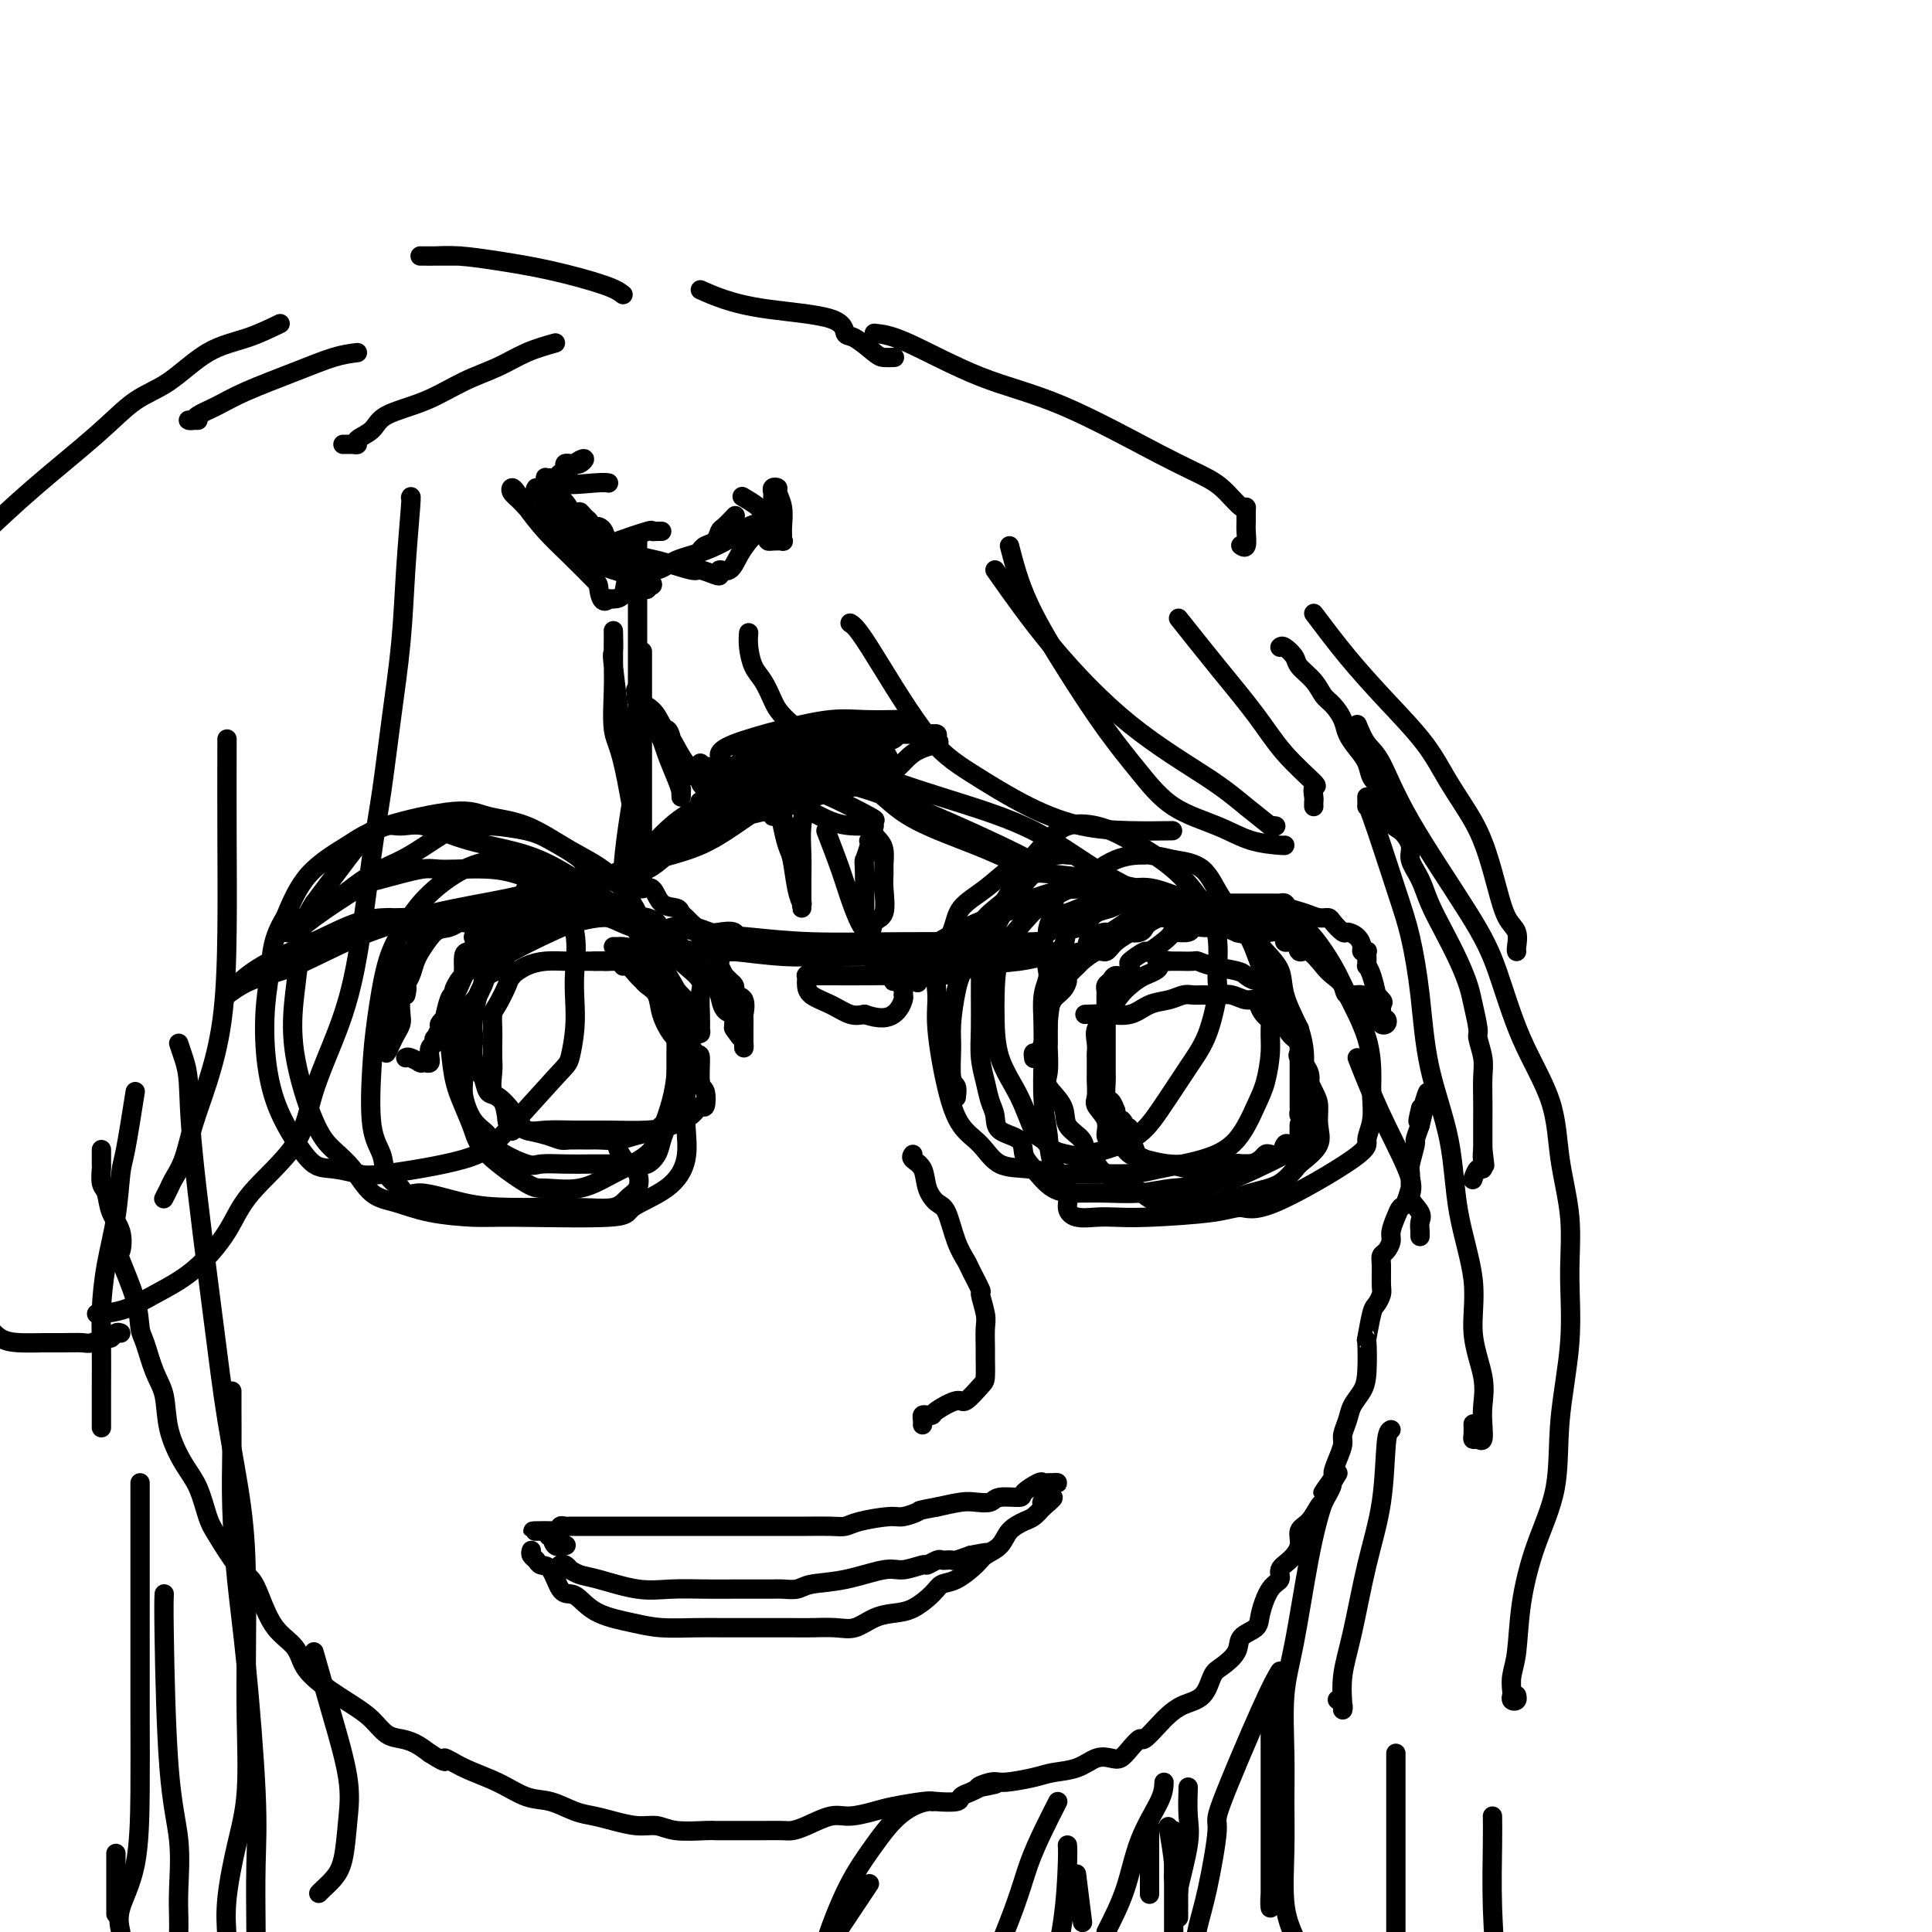 <svg viewBox='0 0 400 400' version='1.1' xmlns='http://www.w3.org/2000/svg' xmlns:xlink='http://www.w3.org/1999/xlink'><g fill='none' stroke='#000000' stroke-width='4' stroke-linecap='round' stroke-linejoin='round'><path d='M84,219c0.198,-0.113 0.395,-0.227 1,0c0.605,0.227 1.616,0.794 2,1c0.384,0.206 0.141,0.051 0,0c-0.141,-0.051 -0.181,0.002 0,0c0.181,-0.002 0.583,-0.060 1,0c0.417,0.060 0.847,0.238 1,0c0.153,-0.238 0.027,-0.891 0,-1c-0.027,-0.109 0.044,0.326 0,0c-0.044,-0.326 -0.204,-1.415 0,-2c0.204,-0.585 0.772,-0.667 1,-1c0.228,-0.333 0.118,-0.917 0,-1c-0.118,-0.083 -0.243,0.335 0,0c0.243,-0.335 0.853,-1.424 1,-2c0.147,-0.576 -0.168,-0.638 0,-1c0.168,-0.362 0.818,-1.025 1,-1c0.182,0.025 -0.105,0.737 0,0c0.105,-0.737 0.601,-2.925 1,-4c0.399,-1.075 0.699,-1.038 1,-1'/><path d='M94,206c1.039,-2.287 0.135,-1.006 0,-1c-0.135,0.006 0.499,-1.263 1,-2c0.501,-0.737 0.868,-0.943 1,-1c0.132,-0.057 0.028,0.035 0,0c-0.028,-0.035 0.020,-0.198 0,-1c-0.020,-0.802 -0.109,-2.243 0,-3c0.109,-0.757 0.415,-0.829 1,-1c0.585,-0.171 1.448,-0.442 2,-1c0.552,-0.558 0.792,-1.404 1,-2c0.208,-0.596 0.384,-0.943 1,-1c0.616,-0.057 1.671,0.177 2,0c0.329,-0.177 -0.068,-0.764 0,-1c0.068,-0.236 0.600,-0.120 1,0c0.400,0.120 0.667,0.243 1,0c0.333,-0.243 0.732,-0.853 1,-1c0.268,-0.147 0.404,0.170 1,0c0.596,-0.170 1.650,-0.828 2,-1c0.350,-0.172 -0.006,0.143 0,0c0.006,-0.143 0.372,-0.742 1,-1c0.628,-0.258 1.517,-0.174 2,0c0.483,0.174 0.559,0.439 1,0c0.441,-0.439 1.245,-1.582 2,-2c0.755,-0.418 1.460,-0.112 2,0c0.540,0.112 0.915,0.030 1,0c0.085,-0.030 -0.118,-0.009 0,0c0.118,0.009 0.559,0.004 1,0'/><path d='M119,187c2.608,-0.932 0.129,-0.261 0,0c-0.129,0.261 2.091,0.112 3,0c0.909,-0.112 0.506,-0.187 1,0c0.494,0.187 1.885,0.638 3,1c1.115,0.362 1.952,0.636 3,1c1.048,0.364 2.305,0.818 3,1c0.695,0.182 0.826,0.091 1,0c0.174,-0.091 0.390,-0.182 1,0c0.610,0.182 1.613,0.637 2,1c0.387,0.363 0.160,0.633 0,1c-0.160,0.367 -0.251,0.833 0,1c0.251,0.167 0.844,0.037 1,0c0.156,-0.037 -0.126,0.018 0,0c0.126,-0.018 0.660,-0.109 1,0c0.340,0.109 0.485,0.419 1,1c0.515,0.581 1.400,1.434 2,2c0.600,0.566 0.916,0.845 1,1c0.084,0.155 -0.065,0.187 0,0c0.065,-0.187 0.345,-0.593 1,0c0.655,0.593 1.686,2.186 2,3c0.314,0.814 -0.087,0.850 0,1c0.087,0.150 0.664,0.416 1,1c0.336,0.584 0.432,1.488 1,2c0.568,0.512 1.610,0.634 2,1c0.390,0.366 0.129,0.976 0,1c-0.129,0.024 -0.126,-0.538 0,0c0.126,0.538 0.374,2.175 1,3c0.626,0.825 1.630,0.837 2,1c0.370,0.163 0.106,0.475 0,1c-0.106,0.525 -0.053,1.262 0,2'/><path d='M152,213c2.431,3.370 0.508,0.794 0,0c-0.508,-0.794 0.400,0.192 1,1c0.600,0.808 0.893,1.438 1,2c0.107,0.562 0.029,1.058 0,1c-0.029,-0.058 -0.008,-0.669 0,-1c0.008,-0.331 0.001,-0.383 0,-1c-0.001,-0.617 0.002,-1.797 0,-2c-0.002,-0.203 -0.008,0.573 0,0c0.008,-0.573 0.030,-2.496 0,-3c-0.030,-0.504 -0.112,0.412 0,0c0.112,-0.412 0.420,-2.151 0,-3c-0.420,-0.849 -1.567,-0.806 -2,-1c-0.433,-0.194 -0.154,-0.625 0,-1c0.154,-0.375 0.181,-0.696 0,-1c-0.181,-0.304 -0.571,-0.593 -1,-1c-0.429,-0.407 -0.899,-0.934 -1,-1c-0.101,-0.066 0.165,0.328 0,0c-0.165,-0.328 -0.761,-1.380 -1,-2c-0.239,-0.620 -0.119,-0.810 0,-1'/><path d='M149,199c-0.663,-1.412 0.178,-0.940 0,-1c-0.178,-0.060 -1.375,-0.650 -2,-1c-0.625,-0.350 -0.678,-0.461 -1,-1c-0.322,-0.539 -0.913,-1.506 -1,-2c-0.087,-0.494 0.329,-0.514 0,-1c-0.329,-0.486 -1.405,-1.437 -2,-2c-0.595,-0.563 -0.711,-0.737 -1,-1c-0.289,-0.263 -0.751,-0.616 -1,-1c-0.249,-0.384 -0.287,-0.799 -1,-1c-0.713,-0.201 -2.103,-0.187 -3,-1c-0.897,-0.813 -1.300,-2.452 -2,-3c-0.700,-0.548 -1.697,-0.003 -3,0c-1.303,0.003 -2.914,-0.535 -4,-1c-1.086,-0.465 -1.648,-0.857 -2,-1c-0.352,-0.143 -0.495,-0.039 -1,0c-0.505,0.039 -1.373,0.011 -2,0c-0.627,-0.011 -1.013,-0.005 -2,0c-0.987,0.005 -2.573,0.009 -3,0c-0.427,-0.009 0.307,-0.030 0,0c-0.307,0.030 -1.653,0.112 -2,0c-0.347,-0.112 0.305,-0.420 0,0c-0.305,0.420 -1.568,1.566 -2,2c-0.432,0.434 -0.034,0.157 -1,0c-0.966,-0.157 -3.296,-0.193 -4,0c-0.704,0.193 0.219,0.614 0,1c-0.219,0.386 -1.580,0.737 -3,1c-1.420,0.263 -2.900,0.438 -4,1c-1.100,0.562 -1.821,1.512 -3,2c-1.179,0.488 -2.818,0.516 -4,1c-1.182,0.484 -1.909,1.424 -3,2c-1.091,0.576 -2.545,0.788 -4,1'/><path d='M88,193c-3.382,2.036 -1.336,2.625 -1,3c0.336,0.375 -1.038,0.537 -2,1c-0.962,0.463 -1.511,1.226 -2,2c-0.489,0.774 -0.920,1.558 -1,2c-0.080,0.442 0.189,0.542 0,1c-0.189,0.458 -0.835,1.272 -1,2c-0.165,0.728 0.152,1.368 0,2c-0.152,0.632 -0.773,1.254 -1,2c-0.227,0.746 -0.061,1.615 0,2c0.061,0.385 0.016,0.285 0,1c-0.016,0.715 -0.004,2.247 0,3c0.004,0.753 0.000,0.729 0,1c-0.000,0.271 0.003,0.837 0,1c-0.003,0.163 -0.012,-0.078 0,0c0.012,0.078 0.045,0.473 0,1c-0.045,0.527 -0.170,1.184 0,1c0.170,-0.184 0.633,-1.208 1,-2c0.367,-0.792 0.637,-1.350 1,-2c0.363,-0.650 0.819,-1.391 1,-2c0.181,-0.609 0.087,-1.087 0,-2c-0.087,-0.913 -0.168,-2.261 0,-3c0.168,-0.739 0.584,-0.870 1,-1'/><path d='M84,206c0.569,-2.072 -0.008,-1.753 0,-2c0.008,-0.247 0.600,-1.062 1,-2c0.400,-0.938 0.609,-2.001 1,-3c0.391,-0.999 0.964,-1.935 1,-2c0.036,-0.065 -0.466,0.741 0,0c0.466,-0.741 1.899,-3.028 3,-4c1.101,-0.972 1.871,-0.628 3,-1c1.129,-0.372 2.617,-1.459 4,-2c1.383,-0.541 2.661,-0.537 4,-1c1.339,-0.463 2.740,-1.392 4,-2c1.260,-0.608 2.380,-0.895 3,-1c0.620,-0.105 0.742,-0.029 1,0c0.258,0.029 0.653,0.012 1,0c0.347,-0.012 0.645,-0.018 1,0c0.355,0.018 0.767,0.061 1,0c0.233,-0.061 0.286,-0.227 1,0c0.714,0.227 2.090,0.845 3,1c0.910,0.155 1.354,-0.155 2,0c0.646,0.155 1.493,0.773 2,1c0.507,0.227 0.675,0.061 1,0c0.325,-0.061 0.807,-0.017 1,0c0.193,0.017 0.096,0.009 0,0'/><path d='M217,216c-0.000,-0.478 -0.001,-0.956 0,-1c0.001,-0.044 0.002,0.346 0,0c-0.002,-0.346 -0.008,-1.429 0,-2c0.008,-0.571 0.031,-0.629 0,-1c-0.031,-0.371 -0.115,-1.054 0,-2c0.115,-0.946 0.430,-2.156 1,-3c0.570,-0.844 1.394,-1.324 2,-2c0.606,-0.676 0.995,-1.548 1,-2c0.005,-0.452 -0.374,-0.484 0,-1c0.374,-0.516 1.502,-1.517 2,-2c0.498,-0.483 0.366,-0.448 1,-1c0.634,-0.552 2.035,-1.689 3,-2c0.965,-0.311 1.495,0.205 2,0c0.505,-0.205 0.987,-1.131 2,-2c1.013,-0.869 2.558,-1.682 3,-2c0.442,-0.318 -0.219,-0.140 0,0c0.219,0.140 1.320,0.244 2,0c0.680,-0.244 0.941,-0.836 1,-1c0.059,-0.164 -0.082,0.100 0,0c0.082,-0.100 0.387,-0.563 1,-1c0.613,-0.437 1.535,-0.849 2,-1c0.465,-0.151 0.473,-0.040 1,0c0.527,0.040 1.572,0.011 2,0c0.428,-0.011 0.238,-0.003 1,0c0.762,0.003 2.474,0.001 3,0c0.526,-0.001 -0.136,-0.000 0,0c0.136,0.000 1.068,0.000 2,0'/><path d='M249,190c1.850,-0.049 1.974,-0.170 3,0c1.026,0.170 2.952,0.632 4,1c1.048,0.368 1.217,0.643 2,1c0.783,0.357 2.178,0.797 3,1c0.822,0.203 1.070,0.168 2,0c0.930,-0.168 2.541,-0.468 3,0c0.459,0.468 -0.235,1.704 0,2c0.235,0.296 1.399,-0.349 2,0c0.601,0.349 0.637,1.693 1,2c0.363,0.307 1.051,-0.421 2,0c0.949,0.421 2.160,1.992 3,3c0.840,1.008 1.311,1.452 2,2c0.689,0.548 1.596,1.198 2,2c0.404,0.802 0.306,1.755 1,2c0.694,0.245 2.180,-0.218 3,0c0.820,0.218 0.975,1.116 1,2c0.025,0.884 -0.081,1.753 0,2c0.081,0.247 0.348,-0.126 1,0c0.652,0.126 1.687,0.753 2,1c0.313,0.247 -0.098,0.115 0,0c0.098,-0.115 0.706,-0.212 1,0c0.294,0.212 0.275,0.734 0,1c-0.275,0.266 -0.806,0.276 -1,0c-0.194,-0.276 -0.052,-0.837 0,-1c0.052,-0.163 0.014,0.071 0,0c-0.014,-0.071 -0.004,-0.449 0,-1c0.004,-0.551 0.002,-1.276 0,-2'/><path d='M286,208c0.528,-0.460 0.348,-0.611 0,-1c-0.348,-0.389 -0.864,-1.018 -1,-1c-0.136,0.018 0.107,0.681 0,0c-0.107,-0.681 -0.565,-2.707 -1,-4c-0.435,-1.293 -0.849,-1.853 -1,-2c-0.151,-0.147 -0.039,0.118 0,0c0.039,-0.118 0.007,-0.620 0,-1c-0.007,-0.380 0.013,-0.640 0,-1c-0.013,-0.360 -0.058,-0.821 0,-1c0.058,-0.179 0.219,-0.077 0,0c-0.219,0.077 -0.817,0.127 -1,0c-0.183,-0.127 0.049,-0.433 0,-1c-0.049,-0.567 -0.380,-1.396 -1,-2c-0.620,-0.604 -1.530,-0.984 -2,-1c-0.470,-0.016 -0.498,0.332 -1,0c-0.502,-0.332 -1.476,-1.346 -2,-2c-0.524,-0.654 -0.599,-0.950 -1,-1c-0.401,-0.050 -1.130,0.144 -2,0c-0.870,-0.144 -1.881,-0.627 -3,-1c-1.119,-0.373 -2.345,-0.636 -3,-1c-0.655,-0.364 -0.740,-0.830 -1,-1c-0.260,-0.170 -0.696,-0.046 -1,0c-0.304,0.046 -0.476,0.012 -1,0c-0.524,-0.012 -1.399,-0.003 -2,0c-0.601,0.003 -0.927,0.001 -2,0c-1.073,-0.001 -2.893,-0.000 -4,0c-1.107,0.000 -1.501,0.000 -2,0c-0.499,-0.000 -1.103,-0.000 -2,0c-0.897,0.000 -2.088,0.000 -3,0c-0.912,-0.000 -1.546,-0.000 -2,0c-0.454,0.000 -0.727,0.000 -1,0'/><path d='M246,187c-5.361,-0.607 -3.764,-0.124 -3,0c0.764,0.124 0.696,-0.111 0,0c-0.696,0.111 -2.018,0.569 -3,1c-0.982,0.431 -1.623,0.835 -2,1c-0.377,0.165 -0.490,0.090 -1,0c-0.510,-0.090 -1.416,-0.196 -2,0c-0.584,0.196 -0.846,0.696 -1,1c-0.154,0.304 -0.199,0.414 -1,1c-0.801,0.586 -2.359,1.649 -3,2c-0.641,0.351 -0.365,-0.009 -1,0c-0.635,0.009 -2.180,0.388 -3,1c-0.820,0.612 -0.916,1.458 -1,2c-0.084,0.542 -0.155,0.781 -1,1c-0.845,0.219 -2.464,0.420 -3,1c-0.536,0.580 0.010,1.539 0,2c-0.010,0.461 -0.576,0.423 -1,1c-0.424,0.577 -0.706,1.769 -1,2c-0.294,0.231 -0.601,-0.499 -1,0c-0.399,0.499 -0.892,2.228 -1,3c-0.108,0.772 0.167,0.588 0,1c-0.167,0.412 -0.777,1.421 -1,2c-0.223,0.579 -0.060,0.729 0,1c0.060,0.271 0.016,0.664 0,1c-0.016,0.336 -0.004,0.615 0,1c0.004,0.385 0.001,0.877 0,1c-0.001,0.123 -0.000,-0.122 0,0c0.000,0.122 0.000,0.610 0,1c-0.000,0.390 -0.000,0.683 0,1c0.000,0.317 0.000,0.659 0,1'/><path d='M216,216c-0.729,2.659 -0.052,0.306 0,0c0.052,-0.306 -0.522,1.433 -1,2c-0.478,0.567 -0.859,-0.040 -1,0c-0.141,0.040 -0.040,0.726 0,1c0.040,0.274 0.020,0.137 0,0'/><path d='M256,193c0.172,0.113 0.343,0.227 0,0c-0.343,-0.227 -1.202,-0.793 -2,-1c-0.798,-0.207 -1.536,-0.055 -2,0c-0.464,0.055 -0.653,0.014 -1,0c-0.347,-0.014 -0.850,0.000 -1,0c-0.150,-0.000 0.054,-0.014 0,0c-0.054,0.014 -0.364,0.057 -1,0c-0.636,-0.057 -1.597,-0.214 -2,0c-0.403,0.214 -0.249,0.798 -1,1c-0.751,0.202 -2.409,0.023 -3,0c-0.591,-0.023 -0.116,0.111 -1,1c-0.884,0.889 -3.129,2.533 -4,3c-0.871,0.467 -0.370,-0.244 -1,0c-0.630,0.244 -2.392,1.441 -3,2c-0.608,0.559 -0.062,0.478 0,1c0.062,0.522 -0.362,1.646 -1,2c-0.638,0.354 -1.492,-0.062 -2,0c-0.508,0.062 -0.672,0.602 -1,1c-0.328,0.398 -0.820,0.656 -1,1c-0.180,0.344 -0.048,0.775 0,1c0.048,0.225 0.013,0.242 0,1c-0.013,0.758 -0.004,2.255 0,3c0.004,0.745 0.001,0.736 0,2c-0.001,1.264 -0.001,3.799 0,5c0.001,1.201 0.003,1.066 0,2c-0.003,0.934 -0.012,2.935 0,4c0.012,1.065 0.044,1.193 0,2c-0.044,0.807 -0.166,2.294 0,3c0.166,0.706 0.619,0.630 1,1c0.381,0.370 0.691,1.185 1,2'/><path d='M231,230c0.336,4.572 0.677,2.503 1,2c0.323,-0.503 0.627,0.562 1,1c0.373,0.438 0.816,0.250 1,1c0.184,0.750 0.109,2.438 0,3c-0.109,0.562 -0.251,-0.003 0,0c0.251,0.003 0.897,0.574 1,1c0.103,0.426 -0.336,0.706 0,1c0.336,0.294 1.446,0.601 2,1c0.554,0.399 0.550,0.892 1,1c0.450,0.108 1.353,-0.167 3,0c1.647,0.167 4.038,0.777 5,1c0.962,0.223 0.494,0.060 1,0c0.506,-0.060 1.986,-0.015 3,0c1.014,0.015 1.564,0.000 2,0c0.436,-0.000 0.760,0.014 1,0c0.240,-0.014 0.396,-0.056 1,0c0.604,0.056 1.657,0.208 2,0c0.343,-0.208 -0.024,-0.777 0,-1c0.024,-0.223 0.439,-0.099 1,0c0.561,0.099 1.267,0.172 2,0c0.733,-0.172 1.492,-0.589 2,-1c0.508,-0.411 0.766,-0.814 1,-1c0.234,-0.186 0.444,-0.154 1,0c0.556,0.154 1.459,0.430 2,0c0.541,-0.430 0.719,-1.567 1,-2c0.281,-0.433 0.664,-0.162 1,0c0.336,0.162 0.626,0.215 1,0c0.374,-0.215 0.832,-0.697 1,-1c0.168,-0.303 0.045,-0.428 0,-1c-0.045,-0.572 -0.013,-1.592 0,-2c0.013,-0.408 0.006,-0.204 0,0'/><path d='M269,233c0.619,-1.332 0.166,-1.662 0,-2c-0.166,-0.338 -0.044,-0.685 0,-1c0.044,-0.315 0.012,-0.600 0,-1c-0.012,-0.400 -0.003,-0.917 0,-1c0.003,-0.083 0.001,0.268 0,0c-0.001,-0.268 -0.000,-1.156 0,-2c0.000,-0.844 0.000,-1.644 0,-2c-0.000,-0.356 -0.000,-0.267 0,-1c0.000,-0.733 0.001,-2.289 0,-3c-0.001,-0.711 -0.003,-0.577 0,-1c0.003,-0.423 0.012,-1.403 0,-2c-0.012,-0.597 -0.044,-0.810 0,-1c0.044,-0.190 0.166,-0.355 0,-1c-0.166,-0.645 -0.618,-1.769 -1,-2c-0.382,-0.231 -0.694,0.431 -1,0c-0.306,-0.431 -0.606,-1.956 -1,-3c-0.394,-1.044 -0.880,-1.607 -1,-2c-0.120,-0.393 0.127,-0.617 0,-1c-0.127,-0.383 -0.628,-0.925 -1,-1c-0.372,-0.075 -0.614,0.317 -1,0c-0.386,-0.317 -0.916,-1.342 -1,-2c-0.084,-0.658 0.277,-0.950 0,-1c-0.277,-0.050 -1.192,0.140 -2,0c-0.808,-0.140 -1.510,-0.612 -2,-1c-0.490,-0.388 -0.769,-0.692 -2,-1c-1.231,-0.308 -3.415,-0.618 -5,-1c-1.585,-0.382 -2.571,-0.834 -3,-1c-0.429,-0.166 -0.301,-0.044 -1,0c-0.699,0.044 -2.227,0.012 -3,0c-0.773,-0.012 -0.792,-0.003 -1,0c-0.208,0.003 -0.604,0.002 -1,0'/><path d='M242,199c-3.871,-1.106 -2.050,0.130 -2,1c0.050,0.870 -1.673,1.374 -3,2c-1.327,0.626 -2.258,1.374 -3,2c-0.742,0.626 -1.295,1.130 -2,2c-0.705,0.870 -1.562,2.107 -2,3c-0.438,0.893 -0.457,1.442 -1,2c-0.543,0.558 -1.610,1.126 -2,2c-0.390,0.874 -0.105,2.053 0,3c0.105,0.947 0.029,1.661 0,2c-0.029,0.339 -0.010,0.303 0,1c0.010,0.697 0.010,2.129 0,3c-0.010,0.871 -0.032,1.182 0,2c0.032,0.818 0.116,2.142 0,3c-0.116,0.858 -0.431,1.251 0,2c0.431,0.749 1.610,1.854 2,3c0.390,1.146 -0.007,2.334 0,3c0.007,0.666 0.419,0.809 1,1c0.581,0.191 1.332,0.429 2,1c0.668,0.571 1.255,1.473 2,2c0.745,0.527 1.650,0.677 3,1c1.350,0.323 3.146,0.819 5,1c1.854,0.181 3.766,0.048 5,0c1.234,-0.048 1.791,-0.011 3,0c1.209,0.011 3.071,-0.004 4,0c0.929,0.004 0.926,0.026 2,0c1.074,-0.026 3.226,-0.101 4,0c0.774,0.101 0.169,0.378 1,0c0.831,-0.378 3.099,-1.411 4,-2c0.901,-0.589 0.435,-0.736 1,-1c0.565,-0.264 2.161,-0.647 3,-1c0.839,-0.353 0.919,-0.677 1,-1'/><path d='M270,236c1.774,-0.585 1.207,0.451 1,0c-0.207,-0.451 -0.056,-2.389 0,-3c0.056,-0.611 0.017,0.105 0,0c-0.017,-0.105 -0.012,-1.030 0,-2c0.012,-0.970 0.031,-1.985 0,-3c-0.031,-1.015 -0.112,-2.030 0,-3c0.112,-0.970 0.416,-1.897 0,-3c-0.416,-1.103 -1.554,-2.384 -2,-3c-0.446,-0.616 -0.202,-0.566 0,-1c0.202,-0.434 0.363,-1.351 0,-2c-0.363,-0.649 -1.248,-1.029 -2,-2c-0.752,-0.971 -1.369,-2.532 -2,-3c-0.631,-0.468 -1.274,0.158 -2,0c-0.726,-0.158 -1.534,-1.100 -2,-2c-0.466,-0.900 -0.590,-1.758 -1,-2c-0.410,-0.242 -1.107,0.132 -2,0c-0.893,-0.132 -1.982,-0.768 -3,-1c-1.018,-0.232 -1.966,-0.059 -3,0c-1.034,0.059 -2.156,0.003 -3,0c-0.844,-0.003 -1.410,0.045 -2,0c-0.590,-0.045 -1.202,-0.184 -2,0c-0.798,0.184 -1.780,0.690 -3,1c-1.220,0.310 -2.678,0.423 -4,1c-1.322,0.577 -2.509,1.619 -4,2c-1.491,0.381 -3.286,0.103 -5,0c-1.714,-0.103 -3.347,-0.029 -4,0c-0.653,0.029 -0.327,0.015 0,0'/><path d='M106,202c-0.013,0.113 -0.026,0.226 0,0c0.026,-0.226 0.091,-0.791 0,-1c-0.091,-0.209 -0.339,-0.064 -1,0c-0.661,0.064 -1.735,0.045 -2,0c-0.265,-0.045 0.279,-0.115 0,0c-0.279,0.115 -1.381,0.415 -2,1c-0.619,0.585 -0.754,1.454 -1,2c-0.246,0.546 -0.603,0.767 -1,2c-0.397,1.233 -0.836,3.476 -1,5c-0.164,1.524 -0.055,2.328 0,3c0.055,0.672 0.056,1.210 0,2c-0.056,0.790 -0.168,1.831 0,3c0.168,1.169 0.615,2.465 1,3c0.385,0.535 0.709,0.308 1,1c0.291,0.692 0.548,2.304 1,3c0.452,0.696 1.100,0.476 2,1c0.900,0.524 2.051,1.790 3,3c0.949,1.210 1.694,2.363 2,3c0.306,0.637 0.173,0.759 1,1c0.827,0.241 2.614,0.600 4,1c1.386,0.400 2.369,0.840 3,1c0.631,0.160 0.908,0.040 2,0c1.092,-0.040 2.997,0.001 4,0c1.003,-0.001 1.104,-0.042 2,0c0.896,0.042 2.588,0.168 4,0c1.412,-0.168 2.546,-0.628 4,-1c1.454,-0.372 3.229,-0.655 4,-1c0.771,-0.345 0.536,-0.752 1,-1c0.464,-0.248 1.625,-0.336 2,-1c0.375,-0.664 -0.036,-1.904 0,-3c0.036,-1.096 0.518,-2.048 1,-3'/><path d='M140,226c0.154,-1.045 0.039,-0.659 0,-1c-0.039,-0.341 -0.003,-1.409 0,-2c0.003,-0.591 -0.025,-0.704 0,-2c0.025,-1.296 0.105,-3.776 0,-5c-0.105,-1.224 -0.396,-1.193 -1,-2c-0.604,-0.807 -1.523,-2.453 -2,-4c-0.477,-1.547 -0.512,-2.997 -1,-4c-0.488,-1.003 -1.428,-1.560 -2,-2c-0.572,-0.440 -0.777,-0.763 -1,-1c-0.223,-0.237 -0.463,-0.389 -1,-1c-0.537,-0.611 -1.372,-1.680 -2,-2c-0.628,-0.320 -1.049,0.111 -1,0c0.049,-0.111 0.568,-0.762 0,-1c-0.568,-0.238 -2.223,-0.064 -3,0c-0.777,0.064 -0.675,0.017 -1,0c-0.325,-0.017 -1.076,-0.002 -2,0c-0.924,0.002 -2.020,-0.007 -3,0c-0.980,0.007 -1.844,0.030 -3,0c-1.156,-0.030 -2.603,-0.114 -4,0c-1.397,0.114 -2.742,0.424 -4,1c-1.258,0.576 -2.428,1.417 -3,2c-0.572,0.583 -0.546,0.907 -1,2c-0.454,1.093 -1.390,2.953 -2,4c-0.610,1.047 -0.895,1.279 -1,2c-0.105,0.721 -0.030,1.930 0,3c0.030,1.070 0.015,2.000 0,3c-0.015,1.000 -0.029,2.069 0,3c0.029,0.931 0.101,1.724 0,3c-0.101,1.276 -0.373,3.036 0,4c0.373,0.964 1.392,1.133 2,2c0.608,0.867 0.804,2.434 1,4'/><path d='M105,232c0.686,3.879 1.401,1.575 2,1c0.599,-0.575 1.083,0.579 2,1c0.917,0.421 2.268,0.111 4,0c1.732,-0.111 3.847,-0.021 6,0c2.153,0.021 4.345,-0.027 7,0c2.655,0.027 5.773,0.129 8,0c2.227,-0.129 3.565,-0.490 5,-1c1.435,-0.510 2.969,-1.169 4,-2c1.031,-0.831 1.559,-1.835 2,-2c0.441,-0.165 0.796,0.509 1,0c0.204,-0.509 0.258,-2.201 0,-3c-0.258,-0.799 -0.828,-0.704 -1,-2c-0.172,-1.296 0.053,-3.981 0,-5c-0.053,-1.019 -0.385,-0.370 -1,-1c-0.615,-0.630 -1.513,-2.538 -2,-4c-0.487,-1.462 -0.563,-2.477 -1,-4c-0.437,-1.523 -1.234,-3.554 -2,-5c-0.766,-1.446 -1.502,-2.309 -2,-3c-0.498,-0.691 -0.759,-1.211 -1,-2c-0.241,-0.789 -0.464,-1.847 -1,-3c-0.536,-1.153 -1.386,-2.400 -2,-3c-0.614,-0.600 -0.993,-0.553 -1,-1c-0.007,-0.447 0.359,-1.388 0,-2c-0.359,-0.612 -1.443,-0.893 -2,-1c-0.557,-0.107 -0.588,-0.039 -1,0c-0.412,0.039 -1.205,0.047 -2,0c-0.795,-0.047 -1.591,-0.151 -3,0c-1.409,0.151 -3.429,0.556 -5,1c-1.571,0.444 -2.692,0.927 -5,2c-2.308,1.073 -5.802,2.735 -8,4c-2.198,1.265 -3.099,2.132 -4,3'/><path d='M102,200c-3.071,1.652 -2.249,1.282 -2,2c0.249,0.718 -0.077,2.524 -1,4c-0.923,1.476 -2.445,2.623 -3,4c-0.555,1.377 -0.144,2.984 0,4c0.144,1.016 0.021,1.440 0,3c-0.021,1.560 0.059,4.254 0,6c-0.059,1.746 -0.258,2.542 0,4c0.258,1.458 0.973,3.578 2,5c1.027,1.422 2.367,2.146 3,3c0.633,0.854 0.558,1.836 2,3c1.442,1.164 4.400,2.508 6,3c1.600,0.492 1.841,0.132 3,0c1.159,-0.132 3.234,-0.036 5,0c1.766,0.036 3.221,0.011 5,0c1.779,-0.011 3.881,-0.008 5,0c1.119,0.008 1.255,0.021 2,0c0.745,-0.021 2.097,-0.076 3,0c0.903,0.076 1.355,0.283 2,0c0.645,-0.283 1.482,-1.057 2,-2c0.518,-0.943 0.717,-2.054 1,-3c0.283,-0.946 0.650,-1.728 1,-3c0.350,-1.272 0.683,-3.033 1,-4c0.317,-0.967 0.619,-1.139 1,-2c0.381,-0.861 0.843,-2.412 1,-4c0.157,-1.588 0.011,-3.212 0,-5c-0.011,-1.788 0.113,-3.740 0,-5c-0.113,-1.260 -0.464,-1.829 -1,-3c-0.536,-1.171 -1.257,-2.943 -2,-4c-0.743,-1.057 -1.508,-1.400 -2,-2c-0.492,-0.600 -0.712,-1.457 -1,-2c-0.288,-0.543 -0.644,-0.771 -1,-1'/><path d='M134,201c-1.262,-2.099 -0.919,-1.347 -1,-1c-0.081,0.347 -0.588,0.289 -1,0c-0.412,-0.289 -0.730,-0.810 -1,-1c-0.270,-0.190 -0.493,-0.051 -1,0c-0.507,0.051 -1.299,0.014 -2,0c-0.701,-0.014 -1.312,-0.004 -2,0c-0.688,0.004 -1.452,0.001 -2,0c-0.548,-0.001 -0.878,-0.000 -1,0c-0.122,0.000 -0.035,0.000 0,0c0.035,-0.000 0.017,-0.000 0,0'/><path d='M127,196c0.379,0.009 0.758,0.018 1,0c0.242,-0.018 0.348,-0.062 1,0c0.652,0.062 1.852,0.230 3,1c1.148,0.770 2.245,2.142 3,3c0.755,0.858 1.168,1.204 2,2c0.832,0.796 2.082,2.044 3,3c0.918,0.956 1.504,1.622 2,2c0.496,0.378 0.904,0.470 1,1c0.096,0.530 -0.118,1.499 0,2c0.118,0.501 0.568,0.533 1,1c0.432,0.467 0.847,1.370 1,2c0.153,0.630 0.043,0.987 0,1c-0.043,0.013 -0.021,-0.317 0,-1c0.021,-0.683 0.040,-1.717 0,-3c-0.040,-1.283 -0.138,-2.814 0,-4c0.138,-1.186 0.514,-2.029 0,-3c-0.514,-0.971 -1.916,-2.072 -3,-3c-1.084,-0.928 -1.849,-1.684 -3,-3c-1.151,-1.316 -2.687,-3.194 -4,-4c-1.313,-0.806 -2.402,-0.542 -4,-1c-1.598,-0.458 -3.703,-1.640 -5,-2c-1.297,-0.360 -1.784,0.102 -3,0c-1.216,-0.102 -3.161,-0.770 -5,-1c-1.839,-0.230 -3.572,-0.024 -5,0c-1.428,0.024 -2.551,-0.136 -4,0c-1.449,0.136 -3.225,0.568 -5,1'/><path d='M104,190c-5.201,-0.281 -2.705,0.517 -2,1c0.705,0.483 -0.383,0.651 -1,1c-0.617,0.349 -0.764,0.879 -1,1c-0.236,0.121 -0.563,-0.167 -1,0c-0.437,0.167 -0.985,0.788 -1,1c-0.015,0.212 0.504,0.016 1,0c0.496,-0.016 0.970,0.150 2,0c1.030,-0.150 2.615,-0.614 4,-1c1.385,-0.386 2.570,-0.692 3,-1c0.430,-0.308 0.105,-0.618 1,-1c0.895,-0.382 3.010,-0.834 4,-1c0.990,-0.166 0.855,-0.044 1,0c0.145,0.044 0.570,0.010 1,0c0.430,-0.010 0.865,0.004 1,0c0.135,-0.004 -0.031,-0.027 0,0c0.031,0.027 0.259,0.104 0,0c-0.259,-0.104 -1.003,-0.389 -2,0c-0.997,0.389 -2.245,1.452 -3,2c-0.755,0.548 -1.017,0.580 -2,1c-0.983,0.420 -2.688,1.229 -4,2c-1.312,0.771 -2.232,1.506 -3,2c-0.768,0.494 -1.384,0.747 -2,1'/><path d='M100,198c-2.887,1.706 -2.105,1.971 -2,2c0.105,0.029 -0.469,-0.178 -1,0c-0.531,0.178 -1.021,0.741 -1,1c0.021,0.259 0.552,0.214 1,0c0.448,-0.214 0.813,-0.596 2,-1c1.187,-0.404 3.196,-0.830 4,-1c0.804,-0.170 0.402,-0.085 0,0'/><path d='M103,193c-0.870,-0.042 -1.739,-0.083 -2,0c-0.261,0.083 0.088,0.291 1,0c0.912,-0.291 2.388,-1.082 5,-2c2.612,-0.918 6.361,-1.965 10,-4c3.639,-2.035 7.168,-5.059 12,-7c4.832,-1.941 10.966,-2.801 16,-5c5.034,-2.199 8.967,-5.738 13,-8c4.033,-2.262 8.167,-3.247 12,-5c3.833,-1.753 7.366,-4.274 10,-6c2.634,-1.726 4.371,-2.656 5,-3c0.629,-0.344 0.151,-0.100 0,0c-0.151,0.100 0.024,0.058 0,0c-0.024,-0.058 -0.247,-0.132 -1,0c-0.753,0.132 -2.037,0.468 -3,1c-0.963,0.532 -1.605,1.259 -2,2c-0.395,0.741 -0.541,1.498 -1,2c-0.459,0.502 -1.229,0.751 -2,1'/><path d='M176,159c-1.622,0.933 -1.178,0.267 -1,0c0.178,-0.267 0.089,-0.133 0,0'/><path d='M132,180c0.463,0.250 0.925,0.501 2,0c1.075,-0.501 2.761,-1.753 4,-3c1.239,-1.247 2.030,-2.489 4,-4c1.970,-1.511 5.120,-3.292 8,-5c2.880,-1.708 5.489,-3.343 8,-5c2.511,-1.657 4.924,-3.338 7,-4c2.076,-0.662 3.815,-0.307 5,-1c1.185,-0.693 1.817,-2.434 2,-3c0.183,-0.566 -0.082,0.045 0,0c0.082,-0.045 0.510,-0.744 1,-1c0.490,-0.256 1.043,-0.069 1,0c-0.043,0.069 -0.682,0.019 -1,0c-0.318,-0.019 -0.315,-0.006 -1,0c-0.685,0.006 -2.057,0.007 -4,1c-1.943,0.993 -4.458,2.980 -7,5c-2.542,2.020 -5.110,4.075 -8,6c-2.890,1.925 -6.100,3.720 -8,5c-1.900,1.280 -2.489,2.044 -4,3c-1.511,0.956 -3.945,2.104 -5,3c-1.055,0.896 -0.730,1.542 -1,2c-0.270,0.458 -1.135,0.729 -2,1'/><path d='M133,180c-6.259,3.833 -2.405,0.917 -1,0c1.405,-0.917 0.362,0.166 0,0c-0.362,-0.166 -0.045,-1.582 0,-2c0.045,-0.418 -0.184,0.160 1,-1c1.184,-1.160 3.781,-4.059 6,-6c2.219,-1.941 4.059,-2.923 6,-4c1.941,-1.077 3.984,-2.250 7,-4c3.016,-1.750 7.004,-4.077 9,-5c1.996,-0.923 1.999,-0.441 2,0c0.001,0.441 0.000,0.840 0,1c-0.000,0.160 -0.000,0.080 0,0'/><path d='M237,187c0.455,0.129 0.909,0.258 1,0c0.091,-0.258 -0.183,-0.904 -2,-2c-1.817,-1.096 -5.177,-2.641 -9,-5c-3.823,-2.359 -8.110,-5.533 -13,-8c-4.890,-2.467 -10.383,-4.228 -16,-6c-5.617,-1.772 -11.358,-3.556 -15,-5c-3.642,-1.444 -5.186,-2.547 -6,-3c-0.814,-0.453 -0.900,-0.254 -1,0c-0.100,0.254 -0.215,0.564 0,1c0.215,0.436 0.761,0.998 2,2c1.239,1.002 3.171,2.444 5,4c1.829,1.556 3.556,3.226 7,5c3.444,1.774 8.607,3.654 12,5c3.393,1.346 5.017,2.159 7,3c1.983,0.841 4.324,1.710 5,2c0.676,0.290 -0.313,0.001 0,0c0.313,-0.001 1.930,0.285 2,0c0.070,-0.285 -1.405,-1.141 -3,-2c-1.595,-0.859 -3.309,-1.722 -6,-3c-2.691,-1.278 -6.361,-2.971 -11,-5c-4.639,-2.029 -10.249,-4.392 -15,-6c-4.751,-1.608 -8.643,-2.459 -12,-3c-3.357,-0.541 -6.178,-0.770 -9,-1'/><path d='M160,160c-3.695,-0.598 -2.434,-0.093 -2,0c0.434,0.093 0.040,-0.228 0,0c-0.040,0.228 0.275,1.003 1,2c0.725,0.997 1.861,2.214 3,3c1.139,0.786 2.281,1.140 4,2c1.719,0.860 4.015,2.227 6,3c1.985,0.773 3.659,0.953 5,1c1.341,0.047 2.349,-0.039 3,0c0.651,0.039 0.946,0.202 1,0c0.054,-0.202 -0.132,-0.769 0,-1c0.132,-0.231 0.583,-0.125 -1,-1c-1.583,-0.875 -5.201,-2.732 -8,-4c-2.799,-1.268 -4.778,-1.948 -9,-3c-4.222,-1.052 -10.688,-2.475 -14,-3c-3.312,-0.525 -3.469,-0.152 -4,0c-0.531,0.152 -1.436,0.082 -2,0c-0.564,-0.082 -0.788,-0.177 -1,0c-0.212,0.177 -0.411,0.626 0,1c0.411,0.374 1.431,0.674 3,1c1.569,0.326 3.685,0.676 6,1c2.315,0.324 4.828,0.620 7,1c2.172,0.380 4.004,0.845 5,1c0.996,0.155 1.156,0.000 1,0c-0.156,-0.000 -0.630,0.155 -1,0c-0.370,-0.155 -0.638,-0.619 -2,-1c-1.362,-0.381 -3.818,-0.680 -6,-1c-2.182,-0.320 -4.091,-0.660 -6,-1'/><path d='M149,161c-3.007,-0.689 -3.526,-0.913 -4,-1c-0.474,-0.087 -0.904,-0.037 -1,0c-0.096,0.037 0.143,0.063 1,0c0.857,-0.063 2.331,-0.213 4,0c1.669,0.213 3.532,0.789 5,1c1.468,0.211 2.541,0.056 4,0c1.459,-0.056 3.302,-0.013 4,0c0.698,0.013 0.249,-0.003 0,0c-0.249,0.003 -0.298,0.025 0,0c0.298,-0.025 0.945,-0.098 1,0c0.055,0.098 -0.481,0.366 0,0c0.481,-0.366 1.979,-1.366 3,-2c1.021,-0.634 1.565,-0.903 2,-1c0.435,-0.097 0.760,-0.024 1,0c0.240,0.024 0.396,-0.002 1,0c0.604,0.002 1.657,0.031 2,0c0.343,-0.031 -0.023,-0.124 0,0c0.023,0.124 0.435,0.464 1,1c0.565,0.536 1.282,1.268 2,2'/><path d='M175,161c0.452,0.646 0.082,0.761 0,1c-0.082,0.239 0.125,0.601 0,1c-0.125,0.399 -0.580,0.834 -1,1c-0.420,0.166 -0.804,0.062 -2,0c-1.196,-0.062 -3.204,-0.082 -5,0c-1.796,0.082 -3.381,0.268 -5,0c-1.619,-0.268 -3.272,-0.988 -5,-2c-1.728,-1.012 -3.531,-2.315 -5,-3c-1.469,-0.685 -2.603,-0.753 -3,-1c-0.397,-0.247 -0.057,-0.672 0,-1c0.057,-0.328 -0.168,-0.557 0,-1c0.168,-0.443 0.729,-1.099 3,-2c2.271,-0.901 6.253,-2.045 10,-3c3.747,-0.955 7.260,-1.720 10,-2c2.740,-0.280 4.705,-0.076 7,0c2.295,0.076 4.918,0.023 6,0c1.082,-0.023 0.623,-0.017 1,0c0.377,0.017 1.589,0.045 2,0c0.411,-0.045 0.020,-0.164 0,0c-0.020,0.164 0.329,0.610 0,1c-0.329,0.390 -1.337,0.724 -2,1c-0.663,0.276 -0.980,0.495 -2,1c-1.020,0.505 -2.742,1.298 -5,2c-2.258,0.702 -5.052,1.313 -8,2c-2.948,0.687 -6.050,1.449 -9,2c-2.950,0.551 -5.750,0.890 -7,1c-1.250,0.110 -0.952,-0.009 -1,0c-0.048,0.009 -0.442,0.145 0,0c0.442,-0.145 1.721,-0.573 3,-1'/><path d='M157,158c-3.891,1.226 1.882,-0.208 5,-1c3.118,-0.792 3.581,-0.941 5,-1c1.419,-0.059 3.794,-0.028 6,0c2.206,0.028 4.244,0.052 6,0c1.756,-0.052 3.229,-0.179 4,0c0.771,0.179 0.840,0.665 1,1c0.160,0.335 0.411,0.521 0,1c-0.411,0.479 -1.485,1.253 -3,2c-1.515,0.747 -3.471,1.468 -5,2c-1.529,0.532 -2.630,0.876 -4,1c-1.370,0.124 -3.008,0.030 -5,0c-1.992,-0.030 -4.338,0.005 -6,0c-1.662,-0.005 -2.639,-0.049 -4,0c-1.361,0.049 -3.106,0.193 -4,0c-0.894,-0.193 -0.939,-0.723 -1,-1c-0.061,-0.277 -0.140,-0.302 0,-1c0.140,-0.698 0.499,-2.068 1,-3c0.501,-0.932 1.145,-1.427 2,-2c0.855,-0.573 1.923,-1.225 5,-2c3.077,-0.775 8.163,-1.673 12,-2c3.837,-0.327 6.424,-0.085 9,0c2.576,0.085 5.139,0.012 7,0c1.861,-0.012 3.019,0.038 4,0c0.981,-0.038 1.784,-0.165 2,0c0.216,0.165 -0.154,0.623 0,1c0.154,0.377 0.832,0.672 0,1c-0.832,0.328 -3.173,0.690 -5,2c-1.827,1.310 -3.139,3.568 -6,5c-2.861,1.432 -7.270,2.039 -11,3c-3.730,0.961 -6.780,2.274 -9,3c-2.220,0.726 -3.610,0.863 -5,1'/><path d='M158,168c-4.156,1.085 -2.046,0.297 -1,0c1.046,-0.297 1.026,-0.104 1,0c-0.026,0.104 -0.060,0.119 0,0c0.060,-0.119 0.212,-0.372 1,0c0.788,0.372 2.211,1.368 3,2c0.789,0.632 0.943,0.901 1,1c0.057,0.099 0.016,0.028 0,0c-0.016,-0.028 -0.008,-0.014 0,0'/><path d='M160,169c0.311,0.030 0.622,0.060 1,0c0.378,-0.060 0.822,-0.210 1,0c0.178,0.210 0.089,0.780 0,1c-0.089,0.220 -0.178,0.091 0,1c0.178,0.909 0.622,2.855 1,4c0.378,1.145 0.690,1.488 1,3c0.310,1.512 0.619,4.191 1,6c0.381,1.809 0.834,2.747 1,3c0.166,0.253 0.044,-0.178 0,0c-0.044,0.178 -0.012,0.966 0,1c0.012,0.034 0.002,-0.684 0,-1c-0.002,-0.316 0.003,-0.229 0,-1c-0.003,-0.771 -0.015,-2.400 0,-4c0.015,-1.600 0.055,-3.171 0,-5c-0.055,-1.829 -0.207,-3.915 0,-6c0.207,-2.085 0.773,-4.167 1,-5c0.227,-0.833 0.113,-0.416 0,0'/><path d='M171,172c1.094,2.843 2.188,5.686 3,8c0.812,2.314 1.342,4.100 2,6c0.658,1.900 1.444,3.914 2,5c0.556,1.086 0.881,1.243 1,2c0.119,0.757 0.032,2.114 0,3c-0.032,0.886 -0.010,1.302 0,1c0.010,-0.302 0.006,-1.321 0,-1c-0.006,0.321 -0.015,1.980 0,-1c0.015,-2.980 0.056,-10.601 0,-14c-0.056,-3.399 -0.207,-2.575 0,-3c0.207,-0.425 0.774,-2.100 1,-3c0.226,-0.900 0.112,-1.027 0,-1c-0.112,0.027 -0.224,0.206 0,0c0.224,-0.206 0.782,-0.796 1,-1c0.218,-0.204 0.097,-0.020 0,0c-0.097,0.020 -0.169,-0.122 0,0c0.169,0.122 0.581,0.509 1,1c0.419,0.491 0.846,1.088 1,2c0.154,0.912 0.034,2.140 0,3c-0.034,0.860 0.017,1.351 0,2c-0.017,0.649 -0.102,1.455 0,3c0.102,1.545 0.391,3.828 0,5c-0.391,1.172 -1.463,1.232 -2,2c-0.537,0.768 -0.539,2.245 -1,3c-0.461,0.755 -1.381,0.790 -2,1c-0.619,0.210 -0.936,0.595 -2,1c-1.064,0.405 -2.875,0.830 -4,1c-1.125,0.170 -1.562,0.085 -2,0'/><path d='M170,197c-2.562,0.471 -3.966,0.147 -6,0c-2.034,-0.147 -4.699,-0.117 -6,0c-1.301,0.117 -1.240,0.319 -2,0c-0.760,-0.319 -2.342,-1.161 -3,-2c-0.658,-0.839 -0.392,-1.675 -1,-2c-0.608,-0.325 -2.091,-0.139 -3,0c-0.909,0.139 -1.243,0.233 -2,0c-0.757,-0.233 -1.936,-0.791 -3,-1c-1.064,-0.209 -2.012,-0.067 -3,0c-0.988,0.067 -2.017,0.060 -2,0c0.017,-0.060 1.080,-0.174 2,0c0.920,0.174 1.699,0.635 4,1c2.301,0.365 6.125,0.634 10,1c3.875,0.366 7.801,0.831 13,1c5.199,0.169 11.670,0.044 17,0c5.330,-0.044 9.520,-0.008 13,0c3.480,0.008 6.250,-0.013 9,0c2.750,0.013 5.479,0.060 7,0c1.521,-0.060 1.832,-0.226 2,0c0.168,0.226 0.192,0.845 0,1c-0.192,0.155 -0.600,-0.155 -2,0c-1.400,0.155 -3.792,0.773 -7,1c-3.208,0.227 -7.231,0.061 -12,0c-4.769,-0.061 -10.284,-0.016 -16,0c-5.716,0.016 -11.633,0.005 -16,0c-4.367,-0.005 -7.183,-0.002 -10,0'/><path d='M153,197c-10.329,0.305 -5.650,0.068 -4,0c1.650,-0.068 0.271,0.034 0,0c-0.271,-0.034 0.566,-0.205 3,0c2.434,0.205 6.466,0.787 10,1c3.534,0.213 6.569,0.057 13,0c6.431,-0.057 16.259,-0.016 23,0c6.741,0.016 10.396,0.008 13,0c2.604,-0.008 4.156,-0.014 5,0c0.844,0.014 0.979,0.050 1,0c0.021,-0.050 -0.074,-0.185 -1,0c-0.926,0.185 -2.684,0.691 -5,1c-2.316,0.309 -5.190,0.423 -8,1c-2.810,0.577 -5.555,1.619 -8,2c-2.445,0.381 -4.591,0.102 -7,0c-2.409,-0.102 -5.080,-0.027 -8,0c-2.920,0.027 -6.089,0.006 -8,0c-1.911,-0.006 -2.565,0.001 -3,0c-0.435,-0.001 -0.653,-0.012 -1,0c-0.347,0.012 -0.824,0.048 -1,0c-0.176,-0.048 -0.049,-0.179 0,0c0.049,0.179 0.022,0.668 0,1c-0.022,0.332 -0.039,0.506 0,1c0.039,0.494 0.134,1.308 1,2c0.866,0.692 2.502,1.263 4,2c1.498,0.737 2.856,1.639 4,2c1.144,0.361 2.072,0.180 3,0'/><path d='M179,210c3.093,1.096 4.826,0.836 6,0c1.174,-0.836 1.789,-2.249 2,-3c0.211,-0.751 0.018,-0.841 0,-1c-0.018,-0.159 0.139,-0.387 0,-1c-0.139,-0.613 -0.574,-1.612 -1,-2c-0.426,-0.388 -0.844,-0.164 -1,0c-0.156,0.164 -0.051,0.268 0,0c0.051,-0.268 0.049,-0.909 0,-1c-0.049,-0.091 -0.146,0.368 0,0c0.146,-0.368 0.534,-1.563 1,-2c0.466,-0.437 1.012,-0.117 1,0c-0.012,0.117 -0.580,0.031 -1,0c-0.420,-0.031 -0.691,-0.008 -1,0c-0.309,0.008 -0.655,0.002 -1,0c-0.345,-0.002 -0.691,-0.001 -1,0c-0.309,0.001 -0.583,0.000 -1,0c-0.417,-0.000 -0.976,-0.000 -1,0c-0.024,0.000 0.488,0.000 1,0'/><path d='M182,200c-0.060,0.060 1.792,0.208 3,0c1.208,-0.208 1.774,-0.774 2,-1c0.226,-0.226 0.113,-0.113 0,0'/><path d='M205,191c-0.419,0.319 -0.838,0.638 -1,1c-0.162,0.362 -0.068,0.766 0,1c0.068,0.234 0.109,0.299 0,0c-0.109,-0.299 -0.367,-0.963 0,-1c0.367,-0.037 1.360,0.554 2,0c0.640,-0.554 0.926,-2.253 2,-3c1.074,-0.747 2.936,-0.541 4,-1c1.064,-0.459 1.329,-1.581 2,-2c0.671,-0.419 1.749,-0.135 2,0c0.251,0.135 -0.324,0.119 0,0c0.324,-0.119 1.547,-0.343 2,0c0.453,0.343 0.135,1.253 0,2c-0.135,0.747 -0.087,1.332 0,2c0.087,0.668 0.213,1.420 0,2c-0.213,0.580 -0.765,0.987 -1,1c-0.235,0.013 -0.151,-0.368 0,-1c0.151,-0.632 0.371,-1.514 1,-2c0.629,-0.486 1.669,-0.575 3,-1c1.331,-0.425 2.955,-1.186 5,-2c2.045,-0.814 4.512,-1.681 6,-2c1.488,-0.319 1.997,-0.091 2,0c0.003,0.091 -0.498,0.046 -1,0'/><path d='M233,185c2.083,-1.282 -0.710,-0.488 -2,0c-1.290,0.488 -1.078,0.670 -1,1c0.078,0.330 0.022,0.809 0,1c-0.022,0.191 -0.011,0.096 0,0'/><path d='M149,163c-0.153,-0.221 -0.306,-0.443 -1,-1c-0.694,-0.557 -1.928,-1.451 -3,-2c-1.072,-0.549 -1.983,-0.753 -3,-2c-1.017,-1.247 -2.139,-3.538 -3,-5c-0.861,-1.462 -1.459,-2.094 -2,-3c-0.541,-0.906 -1.024,-2.087 -2,-3c-0.976,-0.913 -2.444,-1.557 -3,-2c-0.556,-0.443 -0.199,-0.686 0,-1c0.199,-0.314 0.242,-0.699 0,-1c-0.242,-0.301 -0.769,-0.519 0,1c0.769,1.519 2.833,4.776 4,7c1.167,2.224 1.437,3.415 2,5c0.563,1.585 1.419,3.564 2,5c0.581,1.436 0.889,2.330 1,3c0.111,0.670 0.027,1.117 0,1c-0.027,-0.117 0.004,-0.798 0,-1c-0.004,-0.202 -0.043,0.075 0,0c0.043,-0.075 0.169,-0.504 0,-1c-0.169,-0.496 -0.633,-1.061 -1,-3c-0.367,-1.939 -0.637,-5.253 -1,-7c-0.363,-1.747 -0.818,-1.928 -1,-2c-0.182,-0.072 -0.091,-0.036 0,0'/><path d='M145,158c-0.113,1.602 -0.225,3.203 0,4c0.225,0.797 0.789,0.788 1,1c0.211,0.212 0.071,0.645 0,1c-0.071,0.355 -0.071,0.631 0,1c0.071,0.369 0.215,0.831 0,1c-0.215,0.169 -0.789,0.046 -1,0c-0.211,-0.046 -0.060,-0.013 0,0c0.060,0.013 0.030,0.007 0,0'/><path d='M129,182c0.001,0.721 0.002,1.442 0,2c-0.002,0.558 -0.008,0.954 0,1c0.008,0.046 0.030,-0.259 0,-1c-0.030,-0.741 -0.113,-1.920 0,-4c0.113,-2.080 0.422,-5.063 1,-9c0.578,-3.937 1.425,-8.829 2,-13c0.575,-4.171 0.879,-7.620 1,-9c0.121,-1.380 0.061,-0.690 0,0'/><path d='M133,135c0.000,-0.098 0.000,-0.196 0,0c-0.000,0.196 -0.000,0.686 0,1c0.000,0.314 0.000,0.452 0,3c-0.000,2.548 -0.000,7.504 0,11c0.000,3.496 0.000,5.530 0,10c-0.000,4.470 -0.000,11.376 0,15c0.000,3.624 0.000,3.967 0,5c-0.000,1.033 -0.001,2.756 0,4c0.001,1.244 0.005,2.009 0,2c-0.005,-0.009 -0.019,-0.791 0,-2c0.019,-1.209 0.072,-2.843 0,-4c-0.072,-1.157 -0.268,-1.837 -1,-6c-0.732,-4.163 -2.000,-11.809 -3,-16c-1.000,-4.191 -1.732,-4.926 -2,-7c-0.268,-2.074 -0.072,-5.488 0,-8c0.072,-2.512 0.020,-4.121 0,-6c-0.020,-1.879 -0.007,-4.027 0,-5c0.007,-0.973 0.009,-0.771 0,-1c-0.009,-0.229 -0.027,-0.890 0,0c0.027,0.890 0.100,3.331 0,4c-0.100,0.669 -0.373,-0.435 0,3c0.373,3.435 1.392,11.410 2,16c0.608,4.590 0.804,5.795 1,7'/><path d='M130,161c0.917,5.748 1.710,5.618 2,6c0.290,0.382 0.078,1.278 0,2c-0.078,0.722 -0.021,1.272 0,1c0.021,-0.272 0.006,-1.367 0,-2c-0.006,-0.633 -0.001,-0.805 0,-3c0.001,-2.195 0.000,-6.412 0,-10c-0.000,-3.588 -0.000,-6.547 0,-10c0.000,-3.453 0.000,-7.400 0,-12c-0.000,-4.600 -0.001,-9.853 0,-13c0.001,-3.147 0.002,-4.186 0,-5c-0.002,-0.814 -0.008,-1.401 0,-2c0.008,-0.599 0.028,-1.208 0,-1c-0.028,0.208 -0.105,1.233 0,2c0.105,0.767 0.393,1.277 0,2c-0.393,0.723 -1.466,1.658 -2,3c-0.534,1.342 -0.528,3.092 -1,4c-0.472,0.908 -1.420,0.974 -2,1c-0.580,0.026 -0.790,0.013 -1,0'/><path d='M126,124c-1.384,1.460 -1.845,-0.889 -2,-2c-0.155,-1.111 -0.006,-0.984 -1,-2c-0.994,-1.016 -3.131,-3.177 -5,-5c-1.869,-1.823 -3.469,-3.309 -5,-5c-1.531,-1.691 -2.993,-3.586 -4,-5c-1.007,-1.414 -1.559,-2.346 -2,-3c-0.441,-0.654 -0.772,-1.031 -1,-1c-0.228,0.031 -0.352,0.470 0,1c0.352,0.530 1.181,1.153 2,2c0.819,0.847 1.626,1.919 4,4c2.374,2.081 6.313,5.170 9,7c2.687,1.830 4.121,2.400 6,3c1.879,0.600 4.202,1.230 5,2c0.798,0.770 0.069,1.681 0,2c-0.069,0.319 0.520,0.048 1,0c0.480,-0.048 0.851,0.129 1,0c0.149,-0.129 0.074,-0.565 0,-1'/><path d='M134,121c2.058,0.718 0.703,-0.487 0,-2c-0.703,-1.513 -0.753,-3.333 -2,-4c-1.247,-0.667 -3.693,-0.182 -5,-1c-1.307,-0.818 -1.477,-2.939 -2,-4c-0.523,-1.061 -1.398,-1.060 -2,-1c-0.602,0.060 -0.930,0.180 -1,0c-0.070,-0.180 0.118,-0.661 0,-1c-0.118,-0.339 -0.543,-0.536 -1,-1c-0.457,-0.464 -0.946,-1.197 -1,-1c-0.054,0.197 0.327,1.322 1,2c0.673,0.678 1.638,0.907 2,1c0.362,0.093 0.123,0.048 1,1c0.877,0.952 2.872,2.899 5,4c2.128,1.101 4.388,1.354 7,2c2.612,0.646 5.574,1.685 7,2c1.426,0.315 1.316,-0.095 2,0c0.684,0.095 2.161,0.696 3,1c0.839,0.304 1.040,0.311 1,0c-0.040,-0.311 -0.320,-0.939 0,-1c0.320,-0.061 1.240,0.445 2,0c0.760,-0.445 1.360,-1.841 2,-3c0.640,-1.159 1.320,-2.079 2,-3'/><path d='M155,112c1.682,-1.701 2.389,-2.453 3,-3c0.611,-0.547 1.128,-0.888 1,-1c-0.128,-0.112 -0.899,0.004 -1,0c-0.101,-0.004 0.469,-0.129 0,0c-0.469,0.129 -1.975,0.511 -3,1c-1.025,0.489 -1.568,1.084 -3,2c-1.432,0.916 -3.752,2.155 -6,3c-2.248,0.845 -4.422,1.298 -6,2c-1.578,0.702 -2.559,1.654 -4,2c-1.441,0.346 -3.344,0.088 -4,0c-0.656,-0.088 -0.067,-0.004 0,0c0.067,0.004 -0.390,-0.071 -1,0c-0.610,0.071 -1.375,0.287 -2,0c-0.625,-0.287 -1.111,-1.076 -2,-2c-0.889,-0.924 -2.183,-1.981 -3,-3c-0.817,-1.019 -1.158,-1.999 -2,-3c-0.842,-1.001 -2.186,-2.023 -3,-3c-0.814,-0.977 -1.097,-1.907 -2,-3c-0.903,-1.093 -2.424,-2.347 -3,-3c-0.576,-0.653 -0.207,-0.705 0,-1c0.207,-0.295 0.252,-0.833 0,-1c-0.252,-0.167 -0.799,0.038 -1,0c-0.201,-0.038 -0.054,-0.318 0,0c0.054,0.318 0.015,1.234 0,2c-0.015,0.766 -0.008,1.383 0,2'/><path d='M113,103c-2.185,-1.779 0.351,1.275 2,3c1.649,1.725 2.409,2.123 3,3c0.591,0.877 1.011,2.233 2,3c0.989,0.767 2.546,0.944 3,1c0.454,0.056 -0.195,-0.009 0,0c0.195,0.009 1.233,0.094 2,0c0.767,-0.094 1.262,-0.365 3,-1c1.738,-0.635 4.718,-1.634 6,-2c1.282,-0.366 0.866,-0.098 1,0c0.134,0.098 0.820,0.026 1,0c0.180,-0.026 -0.144,-0.007 0,0c0.144,0.007 0.755,0.002 1,0c0.245,-0.002 0.122,-0.001 0,0'/><path d='M145,114c-0.060,0.098 -0.119,0.196 0,0c0.119,-0.196 0.418,-0.687 1,-1c0.582,-0.313 1.449,-0.449 2,-1c0.551,-0.551 0.787,-1.519 1,-2c0.213,-0.481 0.404,-0.476 1,-1c0.596,-0.524 1.599,-1.578 2,-2c0.401,-0.422 0.201,-0.211 0,0'/><path d='M155,131c-0.066,0.880 -0.132,1.760 0,3c0.132,1.240 0.460,2.839 1,4c0.540,1.161 1.290,1.884 2,3c0.710,1.116 1.378,2.625 2,4c0.622,1.375 1.198,2.616 4,5c2.802,2.384 7.831,5.911 11,8c3.169,2.089 4.477,2.740 5,3c0.523,0.260 0.262,0.130 0,0'/><path d='M222,177c-0.315,0.021 -0.631,0.042 -1,0c-0.369,-0.042 -0.792,-0.147 -2,0c-1.208,0.147 -3.200,0.546 -5,1c-1.800,0.454 -3.408,0.962 -5,2c-1.592,1.038 -3.169,2.604 -5,4c-1.831,1.396 -3.918,2.621 -5,4c-1.082,1.379 -1.160,2.911 -2,5c-0.840,2.089 -2.441,4.733 -3,7c-0.559,2.267 -0.075,4.156 0,6c0.075,1.844 -0.261,3.643 0,7c0.261,3.357 1.117,8.272 2,12c0.883,3.728 1.793,6.271 3,8c1.207,1.729 2.713,2.645 4,4c1.287,1.355 2.357,3.148 4,4c1.643,0.852 3.859,0.762 6,1c2.141,0.238 4.205,0.805 6,1c1.795,0.195 3.319,0.019 6,0c2.681,-0.019 6.518,0.120 9,0c2.482,-0.120 3.610,-0.497 6,-1c2.390,-0.503 6.042,-1.131 9,-2c2.958,-0.869 5.223,-1.979 7,-4c1.777,-2.021 3.066,-4.952 4,-7c0.934,-2.048 1.513,-3.213 2,-5c0.487,-1.787 0.884,-4.195 1,-6c0.116,-1.805 -0.048,-3.009 0,-5c0.048,-1.991 0.307,-4.771 0,-7c-0.307,-2.229 -1.182,-3.907 -2,-6c-0.818,-2.093 -1.580,-4.602 -3,-7c-1.420,-2.398 -3.498,-4.684 -5,-7c-1.502,-2.316 -2.429,-4.662 -4,-6c-1.571,-1.338 -3.785,-1.669 -6,-2'/><path d='M243,178c-2.070,-0.538 -4.244,-0.883 -5,-1c-0.756,-0.117 -0.095,-0.006 -1,0c-0.905,0.006 -3.377,-0.092 -6,1c-2.623,1.092 -5.396,3.373 -8,5c-2.604,1.627 -5.038,2.598 -7,4c-1.962,1.402 -3.454,3.233 -5,5c-1.546,1.767 -3.148,3.470 -4,6c-0.852,2.530 -0.954,5.886 -1,8c-0.046,2.114 -0.034,2.985 0,5c0.034,2.015 0.091,5.174 1,8c0.909,2.826 2.670,5.321 4,8c1.330,2.679 2.230,5.543 3,7c0.770,1.457 1.409,1.507 2,2c0.591,0.493 1.135,1.427 2,2c0.865,0.573 2.051,0.783 3,1c0.949,0.217 1.661,0.439 4,0c2.339,-0.439 6.305,-1.539 9,-3c2.695,-1.461 4.119,-3.282 6,-6c1.881,-2.718 4.219,-6.332 6,-9c1.781,-2.668 3.006,-4.388 4,-7c0.994,-2.612 1.758,-6.115 2,-8c0.242,-1.885 -0.037,-2.153 0,-4c0.037,-1.847 0.388,-5.272 0,-8c-0.388,-2.728 -1.517,-4.758 -3,-7c-1.483,-2.242 -3.320,-4.698 -6,-7c-2.680,-2.302 -6.205,-4.452 -9,-6c-2.795,-1.548 -4.862,-2.495 -7,-3c-2.138,-0.505 -4.346,-0.568 -6,0c-1.654,0.568 -2.753,1.768 -4,3c-1.247,1.232 -2.642,2.495 -5,6c-2.358,3.505 -5.679,9.253 -9,15'/><path d='M203,195c-3.855,5.610 -4.493,7.634 -5,10c-0.507,2.366 -0.882,5.072 -1,7c-0.118,1.928 0.021,3.078 0,5c-0.021,1.922 -0.202,4.616 0,6c0.202,1.384 0.786,1.457 1,2c0.214,0.543 0.057,1.557 0,2c-0.057,0.443 -0.015,0.315 0,0c0.015,-0.315 0.004,-0.815 0,-1c-0.004,-0.185 -0.001,-0.053 0,0c0.001,0.053 0.001,0.026 0,0'/><path d='M108,188c-2.120,1.908 -4.239,3.816 -6,5c-1.761,1.184 -3.163,1.645 -4,3c-0.837,1.355 -1.108,3.603 -2,6c-0.892,2.397 -2.404,4.941 -3,7c-0.596,2.059 -0.275,3.633 0,6c0.275,2.367 0.504,5.528 1,8c0.496,2.472 1.259,4.255 2,6c0.741,1.745 1.459,3.450 2,5c0.541,1.550 0.903,2.943 3,5c2.097,2.057 5.927,4.778 8,6c2.073,1.222 2.390,0.944 4,1c1.610,0.056 4.515,0.446 7,0c2.485,-0.446 4.551,-1.729 7,-3c2.449,-1.271 5.283,-2.532 7,-4c1.717,-1.468 2.318,-3.143 3,-5c0.682,-1.857 1.444,-3.894 2,-6c0.556,-2.106 0.907,-4.279 1,-6c0.093,-1.721 -0.070,-2.989 0,-5c0.070,-2.011 0.374,-4.763 0,-7c-0.374,-2.237 -1.427,-3.957 -2,-6c-0.573,-2.043 -0.667,-4.408 -2,-7c-1.333,-2.592 -3.906,-5.410 -7,-8c-3.094,-2.590 -6.708,-4.952 -10,-7c-3.292,-2.048 -6.263,-3.780 -10,-5c-3.737,-1.220 -8.239,-1.927 -12,-3c-3.761,-1.073 -6.780,-2.513 -9,-3c-2.220,-0.487 -3.642,-0.020 -5,0c-1.358,0.020 -2.653,-0.407 -4,0c-1.347,0.407 -2.747,1.648 -4,3c-1.253,1.352 -2.358,2.815 -4,5c-1.642,2.185 -3.821,5.093 -6,8'/><path d='M65,187c-2.798,4.334 -2.794,7.170 -3,10c-0.206,2.830 -0.621,5.655 -1,9c-0.379,3.345 -0.721,7.211 0,12c0.721,4.789 2.505,10.501 4,14c1.495,3.499 2.703,4.787 4,6c1.297,1.213 2.685,2.353 4,4c1.315,1.647 2.557,3.800 4,5c1.443,1.200 3.088,1.447 5,2c1.912,0.553 4.089,1.411 7,2c2.911,0.589 6.554,0.907 9,1c2.446,0.093 3.696,-0.041 9,0c5.304,0.041 14.661,0.257 19,0c4.339,-0.257 3.660,-0.985 5,-2c1.340,-1.015 4.699,-2.315 7,-4c2.301,-1.685 3.545,-3.754 4,-6c0.455,-2.246 0.123,-4.670 0,-7c-0.123,-2.330 -0.035,-4.567 0,-6c0.035,-1.433 0.016,-2.064 0,-4c-0.016,-1.936 -0.031,-5.179 0,-8c0.031,-2.821 0.108,-5.222 -1,-8c-1.108,-2.778 -3.402,-5.935 -5,-9c-1.598,-3.065 -2.500,-6.039 -4,-9c-1.500,-2.961 -3.599,-5.910 -6,-8c-2.401,-2.090 -5.103,-3.322 -8,-5c-2.897,-1.678 -5.990,-3.801 -9,-5c-3.010,-1.199 -5.939,-1.472 -8,-2c-2.061,-0.528 -3.254,-1.310 -7,-1c-3.746,0.310 -10.045,1.712 -14,3c-3.955,1.288 -5.565,2.462 -8,4c-2.435,1.538 -5.696,3.439 -8,6c-2.304,2.561 -3.652,5.780 -5,9'/><path d='M59,190c-2.635,4.227 -2.722,7.294 -3,10c-0.278,2.706 -0.745,5.051 -1,8c-0.255,2.949 -0.296,6.502 0,10c0.296,3.498 0.929,6.940 2,10c1.071,3.060 2.579,5.736 4,8c1.421,2.264 2.757,4.115 4,5c1.243,0.885 2.395,0.803 4,1c1.605,0.197 3.662,0.673 5,1c1.338,0.327 1.955,0.505 6,0c4.045,-0.505 11.518,-1.694 16,-3c4.482,-1.306 5.972,-2.729 9,-6c3.028,-3.271 7.595,-8.392 10,-11c2.405,-2.608 2.647,-2.704 3,-4c0.353,-1.296 0.817,-3.791 1,-6c0.183,-2.209 0.084,-4.132 0,-6c-0.084,-1.868 -0.153,-3.681 0,-6c0.153,-2.319 0.529,-5.144 0,-8c-0.529,-2.856 -1.961,-5.743 -3,-8c-1.039,-2.257 -1.684,-3.884 -3,-5c-1.316,-1.116 -3.304,-1.721 -5,-2c-1.696,-0.279 -3.101,-0.233 -5,0c-1.899,0.233 -4.291,0.653 -7,2c-2.709,1.347 -5.734,3.620 -8,6c-2.266,2.380 -3.772,4.866 -5,7c-1.228,2.134 -2.178,3.914 -3,7c-0.822,3.086 -1.515,7.477 -2,11c-0.485,3.523 -0.763,6.179 -1,10c-0.237,3.821 -0.435,8.808 0,12c0.435,3.192 1.502,4.590 2,6c0.498,1.410 0.428,2.831 1,4c0.572,1.169 1.786,2.084 3,3'/><path d='M83,246c1.403,2.133 1.909,0.966 4,1c2.091,0.034 5.767,1.271 9,2c3.233,0.729 6.022,0.951 10,1c3.978,0.049 9.144,-0.074 13,0c3.856,0.074 6.401,0.344 8,0c1.599,-0.344 2.253,-1.304 3,-2c0.747,-0.696 1.587,-1.129 2,-2c0.413,-0.871 0.398,-2.181 0,-3c-0.398,-0.819 -1.179,-1.147 -2,-2c-0.821,-0.853 -1.683,-2.230 -2,-3c-0.317,-0.770 -0.091,-0.934 0,-1c0.091,-0.066 0.045,-0.033 0,0'/><path d='M122,183c-0.023,-0.359 -0.046,-0.719 0,-1c0.046,-0.281 0.162,-0.484 0,-1c-0.162,-0.516 -0.601,-1.344 -1,-2c-0.399,-0.656 -0.759,-1.141 -2,-2c-1.241,-0.859 -3.362,-2.092 -5,-3c-1.638,-0.908 -2.792,-1.492 -5,-2c-2.208,-0.508 -5.470,-0.942 -7,-1c-1.530,-0.058 -1.329,0.260 -2,0c-0.671,-0.260 -2.216,-1.097 -5,0c-2.784,1.097 -6.809,4.128 -10,6c-3.191,1.872 -5.549,2.586 -8,4c-2.451,1.414 -4.996,3.528 -7,5c-2.004,1.472 -3.469,2.304 -5,3c-1.531,0.696 -3.130,1.258 -4,2c-0.870,0.742 -1.012,1.664 -1,2c0.012,0.336 0.178,0.084 0,0c-0.178,-0.084 -0.700,-0.001 -1,0c-0.300,0.001 -0.378,-0.078 0,0c0.378,0.078 1.211,0.315 2,0c0.789,-0.315 1.535,-1.180 4,-3c2.465,-1.820 6.650,-4.594 9,-6c2.350,-1.406 2.867,-1.443 5,-2c2.133,-0.557 5.882,-1.634 8,-2c2.118,-0.366 2.603,-0.021 5,0c2.397,0.021 6.704,-0.283 10,0c3.296,0.283 5.580,1.153 8,2c2.420,0.847 4.977,1.671 6,2c1.023,0.329 0.511,0.165 0,0'/><path d='M116,184c4.663,0.620 1.819,0.172 1,0c-0.819,-0.172 0.386,-0.066 1,0c0.614,0.066 0.638,0.094 0,0c-0.638,-0.094 -1.938,-0.310 -4,0c-2.062,0.310 -4.885,1.145 -9,2c-4.115,0.855 -9.520,1.729 -15,3c-5.480,1.271 -11.033,2.939 -16,5c-4.967,2.061 -9.347,4.516 -13,6c-3.653,1.484 -6.579,1.997 -9,3c-2.421,1.003 -4.336,2.495 -5,3c-0.664,0.505 -0.078,0.023 0,0c0.078,-0.023 -0.351,0.414 0,0c0.351,-0.414 1.481,-1.680 3,-3c1.519,-1.320 3.425,-2.693 6,-4c2.575,-1.307 5.817,-2.546 9,-4c3.183,-1.454 6.306,-3.122 9,-4c2.694,-0.878 4.959,-0.964 6,-1c1.041,-0.036 0.856,-0.020 1,0c0.144,0.020 0.616,0.044 2,0c1.384,-0.044 3.681,-0.155 6,0c2.319,0.155 4.659,0.578 7,1'/><path d='M96,191c4.917,0.226 6.208,0.792 8,1c1.792,0.208 4.083,0.060 5,0c0.917,-0.060 0.458,-0.030 0,0'/><path d='M198,194c-1.630,0.983 -3.259,1.966 -4,3c-0.741,1.034 -0.592,2.119 -1,3c-0.408,0.881 -1.372,1.559 -2,2c-0.628,0.441 -0.921,0.647 -1,1c-0.079,0.353 0.055,0.855 0,0c-0.055,-0.855 -0.300,-3.066 1,-5c1.300,-1.934 4.146,-3.589 7,-5c2.854,-1.411 5.715,-2.577 9,-4c3.285,-1.423 6.993,-3.104 10,-4c3.007,-0.896 5.311,-1.008 8,-1c2.689,0.008 5.761,0.136 8,0c2.239,-0.136 3.644,-0.537 6,0c2.356,0.537 5.663,2.013 8,3c2.337,0.987 3.704,1.486 5,2c1.296,0.514 2.519,1.042 4,2c1.481,0.958 3.218,2.344 4,4c0.782,1.656 0.608,3.581 1,5c0.392,1.419 1.349,2.332 3,5c1.651,2.668 3.997,7.091 5,10c1.003,2.909 0.664,4.304 1,6c0.336,1.696 1.347,3.692 2,5c0.653,1.308 0.948,1.928 1,3c0.052,1.072 -0.140,2.596 0,4c0.140,1.404 0.611,2.687 0,4c-0.611,1.313 -2.306,2.657 -4,4'/><path d='M269,241c-1.260,1.437 -2.409,3.028 -4,4c-1.591,0.972 -3.623,1.323 -6,2c-2.377,0.677 -5.099,1.678 -7,2c-1.901,0.322 -2.980,-0.035 -5,0c-2.020,0.035 -4.979,0.463 -7,0c-2.021,-0.463 -3.103,-1.818 -5,-3c-1.897,-1.182 -4.611,-2.192 -6,-3c-1.389,-0.808 -1.455,-1.415 -2,-2c-0.545,-0.585 -1.569,-1.147 -2,-2c-0.431,-0.853 -0.269,-1.997 -1,-3c-0.731,-1.003 -2.353,-1.863 -3,-3c-0.647,-1.137 -0.317,-2.549 -1,-4c-0.683,-1.451 -2.377,-2.941 -3,-4c-0.623,-1.059 -0.174,-1.687 0,-3c0.174,-1.313 0.073,-3.311 0,-5c-0.073,-1.689 -0.118,-3.070 0,-5c0.118,-1.930 0.400,-4.409 1,-6c0.600,-1.591 1.518,-2.293 3,-4c1.482,-1.707 3.528,-4.419 5,-6c1.472,-1.581 2.370,-2.032 4,-3c1.630,-0.968 3.992,-2.454 6,-3c2.008,-0.546 3.661,-0.153 5,0c1.339,0.153 2.364,0.067 4,0c1.636,-0.067 3.883,-0.115 5,0c1.117,0.115 1.105,0.392 2,1c0.895,0.608 2.696,1.546 4,2c1.304,0.454 2.109,0.426 3,1c0.891,0.574 1.868,1.752 3,3c1.132,1.248 2.420,2.567 3,4c0.580,1.433 0.451,2.981 1,5c0.549,2.019 1.774,4.510 3,7'/><path d='M269,213c1.312,4.046 1.091,6.161 1,8c-0.091,1.839 -0.051,3.401 0,5c0.051,1.599 0.114,3.234 0,5c-0.114,1.766 -0.405,3.663 -1,5c-0.595,1.337 -1.493,2.113 -3,3c-1.507,0.887 -3.623,1.884 -6,3c-2.377,1.116 -5.016,2.352 -8,3c-2.984,0.648 -6.314,0.709 -9,1c-2.686,0.291 -4.729,0.811 -7,1c-2.271,0.189 -4.770,0.046 -7,0c-2.230,-0.046 -4.191,0.006 -6,0c-1.809,-0.006 -3.466,-0.070 -5,-1c-1.534,-0.930 -2.946,-2.728 -4,-4c-1.054,-1.272 -1.749,-2.020 -2,-3c-0.251,-0.980 -0.056,-2.193 -1,-3c-0.944,-0.807 -3.027,-1.208 -4,-2c-0.973,-0.792 -0.835,-1.977 -1,-3c-0.165,-1.023 -0.633,-1.886 -1,-3c-0.367,-1.114 -0.634,-2.479 -1,-4c-0.366,-1.521 -0.831,-3.198 -1,-5c-0.169,-1.802 -0.043,-3.730 0,-6c0.043,-2.270 0.004,-4.883 0,-7c-0.004,-2.117 0.029,-3.737 0,-6c-0.029,-2.263 -0.118,-5.167 0,-7c0.118,-1.833 0.443,-2.594 2,-4c1.557,-1.406 4.348,-3.457 6,-5c1.652,-1.543 2.166,-2.579 3,-3c0.834,-0.421 1.986,-0.226 4,0c2.014,0.226 4.888,0.484 8,1c3.112,0.516 6.460,1.290 10,2c3.540,0.710 7.270,1.355 11,2'/><path d='M247,186c6.676,1.128 6.864,1.449 9,2c2.136,0.551 6.218,1.333 9,2c2.782,0.667 4.262,1.218 6,3c1.738,1.782 3.733,4.796 5,7c1.267,2.204 1.805,3.597 3,6c1.195,2.403 3.048,5.816 4,9c0.952,3.184 1.004,6.138 1,8c-0.004,1.862 -0.066,2.634 0,4c0.066,1.366 0.258,3.328 0,5c-0.258,1.672 -0.966,3.053 -1,4c-0.034,0.947 0.607,1.459 -3,4c-3.607,2.541 -11.462,7.112 -16,9c-4.538,1.888 -5.760,1.094 -7,1c-1.240,-0.094 -2.499,0.512 -6,1c-3.501,0.488 -9.244,0.858 -13,1c-3.756,0.142 -5.525,0.055 -7,0c-1.475,-0.055 -2.654,-0.078 -4,0c-1.346,0.078 -2.857,0.256 -4,0c-1.143,-0.256 -1.918,-0.945 -2,-2c-0.082,-1.055 0.528,-2.475 0,-4c-0.528,-1.525 -2.194,-3.154 -3,-5c-0.806,-1.846 -0.753,-3.907 -1,-6c-0.247,-2.093 -0.794,-4.216 -1,-7c-0.206,-2.784 -0.072,-6.229 0,-9c0.072,-2.771 0.083,-4.866 0,-7c-0.083,-2.134 -0.259,-4.305 0,-6c0.259,-1.695 0.953,-2.913 1,-4c0.047,-1.087 -0.555,-2.044 0,-3c0.555,-0.956 2.265,-1.911 3,-3c0.735,-1.089 0.496,-2.311 1,-3c0.504,-0.689 1.752,-0.844 3,-1'/><path d='M224,192c1.609,-1.718 2.132,-2.513 3,-3c0.868,-0.487 2.082,-0.666 3,-1c0.918,-0.334 1.539,-0.821 2,-1c0.461,-0.179 0.763,-0.048 1,0c0.237,0.048 0.410,0.013 1,0c0.590,-0.013 1.597,-0.004 2,0c0.403,0.004 0.201,0.002 0,0'/><path d='M189,239c-0.209,0.295 -0.418,0.589 0,1c0.418,0.411 1.463,0.938 2,2c0.537,1.062 0.568,2.659 1,4c0.432,1.341 1.266,2.426 2,3c0.734,0.574 1.367,0.638 2,2c0.633,1.362 1.265,4.022 2,6c0.735,1.978 1.574,3.275 2,4c0.426,0.725 0.440,0.877 1,2c0.560,1.123 1.667,3.215 2,4c0.333,0.785 -0.107,0.263 0,1c0.107,0.737 0.761,2.733 1,4c0.239,1.267 0.063,1.804 0,3c-0.063,1.196 -0.013,3.050 0,4c0.013,0.950 -0.011,0.995 0,2c0.011,1.005 0.055,2.969 0,4c-0.055,1.031 -0.210,1.127 -1,2c-0.790,0.873 -2.214,2.521 -3,3c-0.786,0.479 -0.932,-0.212 -2,0c-1.068,0.212 -3.057,1.328 -4,2c-0.943,0.672 -0.841,0.902 -1,1c-0.159,0.098 -0.578,0.065 -1,0c-0.422,-0.065 -0.845,-0.162 -1,0c-0.155,0.162 -0.042,0.582 0,1c0.042,0.418 0.012,0.834 0,1c-0.012,0.166 -0.006,0.083 0,0'/><path d='M110,321c-0.096,0.340 -0.192,0.680 0,1c0.192,0.320 0.670,0.621 1,1c0.330,0.379 0.510,0.835 1,1c0.490,0.165 1.289,0.040 2,1c0.711,0.960 1.333,3.006 2,4c0.667,0.994 1.379,0.935 2,1c0.621,0.065 1.151,0.252 2,1c0.849,0.748 2.017,2.057 4,3c1.983,0.943 4.782,1.521 7,2c2.218,0.479 3.854,0.860 6,1c2.146,0.140 4.803,0.038 7,0c2.197,-0.038 3.935,-0.011 6,0c2.065,0.011 4.456,0.005 7,0c2.544,-0.005 5.240,-0.008 7,0c1.760,0.008 2.585,0.027 4,0c1.415,-0.027 3.420,-0.099 5,0c1.580,0.099 2.734,0.371 4,0c1.266,-0.371 2.642,-1.385 4,-2c1.358,-0.615 2.697,-0.831 4,-1c1.303,-0.169 2.569,-0.289 4,-1c1.431,-0.711 3.025,-2.011 4,-3c0.975,-0.989 1.329,-1.668 2,-2c0.671,-0.332 1.659,-0.319 3,-1c1.341,-0.681 3.034,-2.056 4,-3c0.966,-0.944 1.203,-1.456 2,-2c0.797,-0.544 2.153,-1.118 3,-2c0.847,-0.882 1.186,-2.071 2,-3c0.814,-0.929 2.104,-1.596 3,-2c0.896,-0.404 1.399,-0.544 2,-1c0.601,-0.456 1.301,-1.228 2,-2'/><path d='M216,312c4.117,-3.407 0.910,-1.424 0,-1c-0.910,0.424 0.479,-0.709 1,-1c0.521,-0.291 0.175,0.262 0,0c-0.175,-0.262 -0.179,-1.338 0,-2c0.179,-0.662 0.542,-0.909 1,-1c0.458,-0.091 1.012,-0.026 1,0c-0.012,0.026 -0.589,0.013 -1,0c-0.411,-0.013 -0.656,-0.028 -1,0c-0.344,0.028 -0.785,0.097 -1,0c-0.215,-0.097 -0.202,-0.362 -1,0c-0.798,0.362 -2.405,1.351 -3,2c-0.595,0.649 -0.177,0.958 -1,1c-0.823,0.042 -2.886,-0.182 -4,0c-1.114,0.182 -1.278,0.770 -2,1c-0.722,0.230 -2.002,0.100 -3,0c-0.998,-0.100 -1.714,-0.172 -3,0c-1.286,0.172 -3.143,0.586 -5,1'/><path d='M194,312c-4.308,0.781 -3.577,0.735 -4,1c-0.423,0.265 -2.001,0.842 -3,1c-0.999,0.158 -1.420,-0.101 -3,0c-1.580,0.101 -4.321,0.563 -6,1c-1.679,0.437 -2.298,0.849 -3,1c-0.702,0.151 -1.489,0.040 -3,0c-1.511,-0.040 -3.747,-0.011 -5,0c-1.253,0.011 -1.525,0.003 -2,0c-0.475,-0.003 -1.154,-0.001 -3,0c-1.846,0.001 -4.861,0.000 -7,0c-2.139,-0.000 -3.404,-0.000 -5,0c-1.596,0.000 -3.523,0.000 -5,0c-1.477,-0.000 -2.505,-0.000 -4,0c-1.495,0.000 -3.458,-0.000 -5,0c-1.542,0.000 -2.665,0.000 -4,0c-1.335,-0.000 -2.883,-0.000 -4,0c-1.117,0.000 -1.805,0.000 -3,0c-1.195,-0.000 -2.898,-0.001 -4,0c-1.102,0.001 -1.602,0.004 -2,0c-0.398,-0.004 -0.694,-0.015 -1,0c-0.306,0.015 -0.621,0.057 -1,0c-0.379,-0.057 -0.823,-0.211 -1,0c-0.177,0.211 -0.086,0.788 0,1c0.086,0.212 0.167,0.061 0,0c-0.167,-0.061 -0.584,-0.030 -1,0'/><path d='M115,317c-9.223,0.085 -2.282,-0.201 0,0c2.282,0.201 -0.096,0.891 -1,1c-0.904,0.109 -0.335,-0.363 0,0c0.335,0.363 0.436,1.559 1,2c0.564,0.441 1.590,0.126 2,0c0.410,-0.126 0.205,-0.063 0,0'/><path d='M116,324c-0.080,0.032 -0.160,0.065 0,0c0.160,-0.065 0.559,-0.226 1,0c0.441,0.226 0.924,0.839 1,1c0.076,0.161 -0.254,-0.129 0,0c0.254,0.129 1.091,0.675 2,1c0.909,0.325 1.891,0.427 4,1c2.109,0.573 5.345,1.618 8,2c2.655,0.382 4.728,0.102 7,0c2.272,-0.102 4.741,-0.027 7,0c2.259,0.027 4.306,0.007 6,0c1.694,-0.007 3.033,-0.002 4,0c0.967,0.002 1.561,0.001 2,0c0.439,-0.001 0.723,-0.004 1,0c0.277,0.004 0.549,0.013 1,0c0.451,-0.013 1.083,-0.050 2,0c0.917,0.050 2.120,0.186 3,0c0.880,-0.186 1.438,-0.695 3,-1c1.562,-0.305 4.130,-0.406 7,-1c2.870,-0.594 6.044,-1.679 8,-2c1.956,-0.321 2.695,0.124 4,0c1.305,-0.124 3.176,-0.818 4,-1c0.824,-0.182 0.602,0.147 1,0c0.398,-0.147 1.414,-0.771 2,-1c0.586,-0.229 0.740,-0.064 1,0c0.260,0.064 0.626,0.028 1,0c0.374,-0.028 0.754,-0.046 1,0c0.246,0.046 0.356,0.156 1,0c0.644,-0.156 1.822,-0.578 3,-1'/><path d='M201,322c5.738,-1.083 2.083,-0.292 1,0c-1.083,0.292 0.405,0.083 1,0c0.595,-0.083 0.298,-0.042 0,0'/><path d='M21,238c-0.007,1.236 -0.014,2.473 0,3c0.014,0.527 0.050,0.345 0,1c-0.050,0.655 -0.184,2.148 0,3c0.184,0.852 0.688,1.063 1,2c0.312,0.937 0.434,2.601 1,4c0.566,1.399 1.577,2.532 2,4c0.423,1.468 0.259,3.271 0,4c-0.259,0.729 -0.614,0.382 0,2c0.614,1.618 2.196,5.200 3,8c0.804,2.800 0.830,4.819 1,6c0.170,1.181 0.485,1.523 1,3c0.515,1.477 1.230,4.090 2,6c0.770,1.910 1.596,3.116 2,5c0.404,1.884 0.386,4.444 1,7c0.614,2.556 1.862,5.108 3,7c1.138,1.892 2.167,3.125 3,5c0.833,1.875 1.468,4.393 2,6c0.532,1.607 0.959,2.303 2,4c1.041,1.697 2.695,4.396 4,6c1.305,1.604 2.260,2.112 3,3c0.740,0.888 1.266,2.155 2,4c0.734,1.845 1.676,4.269 3,6c1.324,1.731 3.029,2.770 4,4c0.971,1.230 1.208,2.652 2,4c0.792,1.348 2.141,2.623 4,4c1.859,1.377 4.230,2.854 6,4c1.770,1.146 2.938,1.959 4,3c1.062,1.041 2.017,2.310 3,3c0.983,0.690 1.996,0.801 3,1c1.004,0.199 2.001,0.485 3,1c0.999,0.515 1.999,1.257 3,2'/><path d='M89,363c4.551,2.926 2.929,1.241 3,1c0.071,-0.241 1.835,0.961 4,2c2.165,1.039 4.732,1.913 7,3c2.268,1.087 4.237,2.385 6,3c1.763,0.615 3.321,0.547 5,1c1.679,0.453 3.478,1.427 5,2c1.522,0.573 2.768,0.746 4,1c1.232,0.254 2.452,0.590 4,1c1.548,0.410 3.424,0.894 5,1c1.576,0.106 2.853,-0.168 4,0c1.147,0.168 2.163,0.777 4,1c1.837,0.223 4.494,0.060 6,0c1.506,-0.060 1.861,-0.016 2,0c0.139,0.016 0.061,0.004 1,0c0.939,-0.004 2.894,-0.001 4,0c1.106,0.001 1.361,-0.002 2,0c0.639,0.002 1.662,0.007 3,0c1.338,-0.007 2.992,-0.025 4,0c1.008,0.025 1.368,0.095 2,0c0.632,-0.095 1.534,-0.354 3,-1c1.466,-0.646 3.496,-1.679 5,-2c1.504,-0.321 2.484,0.072 4,0c1.516,-0.072 3.570,-0.607 5,-1c1.430,-0.393 2.238,-0.644 4,-1c1.762,-0.356 4.478,-0.816 6,-1c1.522,-0.184 1.850,-0.091 3,0c1.150,0.091 3.123,0.179 4,0c0.877,-0.179 0.659,-0.625 1,-1c0.341,-0.375 1.240,-0.679 2,-1c0.760,-0.321 1.380,-0.661 2,-1'/><path d='M203,370c6.247,-1.328 1.366,-0.149 0,0c-1.366,0.149 0.784,-0.732 2,-1c1.216,-0.268 1.497,0.079 3,0c1.503,-0.079 4.227,-0.582 6,-1c1.773,-0.418 2.597,-0.752 4,-1c1.403,-0.248 3.387,-0.412 5,-1c1.613,-0.588 2.856,-1.602 4,-2c1.144,-0.398 2.188,-0.181 3,0c0.812,0.181 1.390,0.326 2,0c0.610,-0.326 1.251,-1.123 2,-2c0.749,-0.877 1.606,-1.835 2,-2c0.394,-0.165 0.325,0.463 1,0c0.675,-0.463 2.092,-2.019 3,-3c0.908,-0.981 1.306,-1.389 2,-2c0.694,-0.611 1.686,-1.426 3,-2c1.314,-0.574 2.952,-0.906 4,-2c1.048,-1.094 1.507,-2.950 2,-4c0.493,-1.050 1.020,-1.293 2,-2c0.980,-0.707 2.411,-1.877 3,-3c0.589,-1.123 0.334,-2.198 1,-3c0.666,-0.802 2.254,-1.331 3,-2c0.746,-0.669 0.650,-1.477 1,-3c0.350,-1.523 1.145,-3.762 2,-5c0.855,-1.238 1.769,-1.477 2,-2c0.231,-0.523 -0.219,-1.332 0,-2c0.219,-0.668 1.109,-1.194 2,-2c0.891,-0.806 1.783,-1.890 2,-3c0.217,-1.110 -0.241,-2.246 0,-3c0.241,-0.754 1.180,-1.126 2,-2c0.820,-0.874 1.520,-2.250 2,-3c0.480,-0.750 0.740,-0.875 1,-1'/><path d='M274,311c3.743,-6.465 0.601,-2.628 0,-2c-0.601,0.628 1.341,-1.952 2,-3c0.659,-1.048 0.036,-0.563 0,-1c-0.036,-0.437 0.514,-1.797 1,-3c0.486,-1.203 0.907,-2.251 1,-3c0.093,-0.749 -0.143,-1.201 0,-2c0.143,-0.799 0.666,-1.946 1,-3c0.334,-1.054 0.481,-2.015 1,-3c0.519,-0.985 1.410,-1.994 2,-3c0.590,-1.006 0.879,-2.009 1,-4c0.121,-1.991 0.075,-4.971 0,-6c-0.075,-1.029 -0.178,-0.108 0,-1c0.178,-0.892 0.636,-3.597 1,-5c0.364,-1.403 0.633,-1.503 1,-2c0.367,-0.497 0.833,-1.389 1,-2c0.167,-0.611 0.035,-0.940 0,-2c-0.035,-1.060 0.028,-2.849 0,-4c-0.028,-1.151 -0.148,-1.663 0,-2c0.148,-0.337 0.565,-0.500 1,-1c0.435,-0.500 0.890,-1.336 1,-2c0.110,-0.664 -0.124,-1.157 0,-2c0.124,-0.843 0.608,-2.037 1,-3c0.392,-0.963 0.694,-1.694 1,-2c0.306,-0.306 0.617,-0.187 1,-1c0.383,-0.813 0.839,-2.558 1,-3c0.161,-0.442 0.028,0.420 0,0c-0.028,-0.420 0.048,-2.121 0,-3c-0.048,-0.879 -0.219,-0.937 0,-2c0.219,-1.063 0.828,-3.132 1,-4c0.172,-0.868 -0.094,-0.534 0,-1c0.094,-0.466 0.547,-1.733 1,-3'/><path d='M294,233c3.095,-12.464 0.833,-4.625 0,-2c-0.833,2.625 -0.238,0.036 0,-1c0.238,-1.036 0.119,-0.518 0,0'/><path d='M25,276c-0.318,-0.121 -0.636,-0.243 -1,0c-0.364,0.243 -0.775,0.850 -1,1c-0.225,0.150 -0.264,-0.156 -1,0c-0.736,0.156 -2.171,0.774 -3,1c-0.829,0.226 -1.054,0.059 -2,0c-0.946,-0.059 -2.613,-0.010 -4,0c-1.387,0.010 -2.496,-0.018 -4,0c-1.504,0.018 -3.405,0.082 -5,0c-1.595,-0.082 -2.884,-0.309 -4,-1c-1.116,-0.691 -2.058,-1.845 -3,-3'/><path d='M265,134c0.206,-0.184 0.411,-0.369 1,0c0.589,0.369 1.561,1.291 2,2c0.439,0.709 0.345,1.204 1,2c0.655,0.796 2.059,1.893 3,3c0.941,1.107 1.421,2.225 2,3c0.579,0.775 1.258,1.207 2,2c0.742,0.793 1.546,1.945 2,3c0.454,1.055 0.558,2.011 1,3c0.442,0.989 1.221,2.009 2,3c0.779,0.991 1.559,1.951 2,3c0.441,1.049 0.543,2.185 1,3c0.457,0.815 1.270,1.309 2,3c0.730,1.691 1.379,4.580 2,6c0.621,1.420 1.215,1.372 2,2c0.785,0.628 1.760,1.934 2,3c0.240,1.066 -0.256,1.894 0,3c0.256,1.106 1.263,2.491 2,4c0.737,1.509 1.205,3.143 2,5c0.795,1.857 1.916,3.937 3,6c1.084,2.063 2.132,4.108 3,6c0.868,1.892 1.557,3.629 2,5c0.443,1.371 0.641,2.374 1,4c0.359,1.626 0.881,3.873 1,5c0.119,1.127 -0.164,1.133 0,2c0.164,0.867 0.776,2.596 1,4c0.224,1.404 0.060,2.484 0,4c-0.060,1.516 -0.016,3.468 0,5c0.016,1.532 0.004,2.643 0,4c-0.004,1.357 -0.001,2.959 0,4c0.001,1.041 0.001,1.520 0,2'/><path d='M307,238c0.773,6.133 0.204,1.967 0,1c-0.204,-0.967 -0.044,1.265 0,2c0.044,0.735 -0.027,-0.027 0,0c0.027,0.027 0.152,0.842 0,1c-0.152,0.158 -0.579,-0.342 -1,0c-0.421,0.342 -0.834,1.526 -1,2c-0.166,0.474 -0.083,0.237 0,0'/><path d='M281,219c0.548,1.401 1.097,2.802 2,5c0.903,2.198 2.161,5.194 4,9c1.839,3.806 4.258,8.424 5,11c0.742,2.576 -0.194,3.112 0,4c0.194,0.888 1.516,2.129 2,3c0.484,0.871 0.130,1.371 0,2c-0.130,0.629 -0.035,1.385 0,2c0.035,0.615 0.009,1.089 0,1c-0.009,-0.089 -0.003,-0.740 0,-1c0.003,-0.260 0.001,-0.130 0,0'/><path d='M283,165c0.018,1.012 0.036,2.024 0,2c-0.036,-0.024 -0.125,-1.083 1,2c1.125,3.083 3.464,10.309 5,15c1.536,4.691 2.269,6.846 3,10c0.731,3.154 1.462,7.308 2,12c0.538,4.692 0.885,9.921 2,15c1.115,5.079 3.000,10.009 4,15c1.000,4.991 1.115,10.043 2,15c0.885,4.957 2.538,9.820 3,14c0.462,4.180 -0.268,7.678 0,11c0.268,3.322 1.533,6.470 2,9c0.467,2.530 0.135,4.444 0,6c-0.135,1.556 -0.075,2.755 0,4c0.075,1.245 0.164,2.536 0,3c-0.164,0.464 -0.580,0.099 -1,0c-0.420,-0.099 -0.845,0.066 -1,0c-0.155,-0.066 -0.042,-0.364 0,-1c0.042,-0.636 0.012,-1.610 0,-2c-0.012,-0.390 -0.006,-0.195 0,0'/><path d='M209,113c0.981,3.791 1.963,7.581 4,12c2.037,4.419 5.131,9.466 8,14c2.869,4.534 5.514,8.556 8,12c2.486,3.444 4.814,6.310 7,9c2.186,2.690 4.232,5.204 7,7c2.768,1.796 6.258,2.873 9,4c2.742,1.127 4.735,2.302 7,3c2.265,0.698 4.802,0.919 6,1c1.198,0.081 1.057,0.023 1,0c-0.057,-0.023 -0.028,-0.012 0,0'/><path d='M206,118c3.691,5.244 7.383,10.488 12,16c4.617,5.512 10.161,11.291 16,16c5.839,4.709 11.975,8.348 16,11c4.025,2.652 5.940,4.318 8,6c2.060,1.682 4.263,3.379 5,4c0.737,0.621 0.006,0.167 0,0c-0.006,-0.167 0.713,-0.048 1,0c0.287,0.048 0.144,0.024 0,0'/><path d='M176,129c0.670,0.412 1.340,0.825 4,5c2.660,4.175 7.309,12.114 11,17c3.691,4.886 6.423,6.721 10,9c3.577,2.279 8.000,5.003 12,7c4.000,1.997 7.577,3.267 11,4c3.423,0.733 6.691,0.928 10,1c3.309,0.072 6.660,0.021 8,0c1.340,-0.021 0.670,-0.010 0,0'/><path d='M244,128c2.608,3.289 5.217,6.578 8,10c2.783,3.422 5.741,6.976 8,10c2.259,3.024 3.821,5.517 6,8c2.179,2.483 4.976,4.956 6,6c1.024,1.044 0.274,0.658 0,1c-0.274,0.342 -0.074,1.411 0,2c0.074,0.589 0.020,0.697 0,1c-0.020,0.303 -0.006,0.801 0,1c0.006,0.199 0.003,0.100 0,0'/><path d='M129,61c-0.724,-0.558 -1.447,-1.116 -4,-2c-2.553,-0.884 -6.935,-2.093 -11,-3c-4.065,-0.907 -7.812,-1.511 -11,-2c-3.188,-0.489 -5.815,-0.863 -8,-1c-2.185,-0.137 -3.926,-0.037 -5,0c-1.074,0.037 -1.482,0.010 -2,0c-0.518,-0.010 -1.147,-0.003 -1,0c0.147,0.003 1.070,0.001 2,0c0.930,-0.001 1.866,-0.000 3,0c1.134,0.000 2.467,0.000 3,0c0.533,-0.000 0.267,-0.000 0,0'/><path d='M145,60c1.466,0.656 2.933,1.311 5,2c2.067,0.689 4.736,1.410 9,2c4.264,0.590 10.125,1.048 13,2c2.875,0.952 2.764,2.399 3,3c0.236,0.601 0.820,0.357 2,1c1.180,0.643 2.955,2.172 4,3c1.045,0.828 1.358,0.954 2,1c0.642,0.046 1.612,0.013 2,0c0.388,-0.013 0.194,-0.007 0,0'/><path d='M181,69c1.633,0.163 3.266,0.326 7,2c3.734,1.674 9.569,4.859 15,7c5.431,2.141 10.457,3.236 17,6c6.543,2.764 14.605,7.195 20,10c5.395,2.805 8.125,3.983 10,5c1.875,1.017 2.895,1.872 4,3c1.105,1.128 2.296,2.527 3,3c0.704,0.473 0.922,0.019 1,0c0.078,-0.019 0.017,0.398 0,1c-0.017,0.602 0.009,1.391 0,2c-0.009,0.609 -0.054,1.040 0,2c0.054,0.960 0.207,2.451 0,3c-0.207,0.549 -0.773,0.157 -1,0c-0.227,-0.157 -0.113,-0.078 0,0'/><path d='M115,71c-2.020,0.569 -4.040,1.138 -6,2c-1.960,0.862 -3.860,2.016 -6,3c-2.140,0.984 -4.518,1.797 -7,3c-2.482,1.203 -5.067,2.795 -8,4c-2.933,1.205 -6.215,2.022 -8,3c-1.785,0.978 -2.075,2.119 -3,3c-0.925,0.881 -2.486,1.504 -3,2c-0.514,0.496 0.020,0.865 0,1c-0.020,0.135 -0.593,0.036 -1,0c-0.407,-0.036 -0.648,-0.010 -1,0c-0.352,0.010 -0.815,0.003 -1,0c-0.185,-0.003 -0.093,-0.001 0,0'/><path d='M74,73c-1.470,0.184 -2.940,0.367 -5,1c-2.060,0.633 -4.708,1.714 -8,3c-3.292,1.286 -7.226,2.775 -10,4c-2.774,1.225 -4.387,2.185 -6,3c-1.613,0.815 -3.227,1.486 -4,2c-0.773,0.514 -0.704,0.870 -1,1c-0.296,0.130 -0.956,0.035 -1,0c-0.044,-0.035 0.526,-0.009 1,0c0.474,0.009 0.850,0.003 1,0c0.150,-0.003 0.075,-0.001 0,0'/><path d='M58,67c-2.250,1.088 -4.499,2.176 -7,3c-2.501,0.824 -5.252,1.384 -8,3c-2.748,1.616 -5.493,4.286 -8,6c-2.507,1.714 -4.775,2.470 -7,4c-2.225,1.530 -4.407,3.835 -8,7c-3.593,3.165 -8.598,7.190 -13,11c-4.402,3.810 -8.201,7.405 -12,11'/><path d='M47,153c-0.012,6.645 -0.023,13.289 0,20c0.023,6.711 0.081,13.488 0,20c-0.081,6.512 -0.302,12.760 -1,18c-0.698,5.240 -1.875,9.472 -3,13c-1.125,3.528 -2.200,6.350 -3,9c-0.800,2.650 -1.325,5.127 -2,7c-0.675,1.873 -1.501,3.141 -2,4c-0.499,0.859 -0.673,1.308 -1,2c-0.327,0.692 -0.808,1.626 -1,2c-0.192,0.374 -0.096,0.187 0,0'/><path d='M85,103c0.096,-0.274 0.191,-0.548 0,2c-0.191,2.548 -0.669,7.918 -1,13c-0.331,5.082 -0.514,9.876 -1,15c-0.486,5.124 -1.275,10.577 -2,16c-0.725,5.423 -1.384,10.817 -2,15c-0.616,4.183 -1.187,7.157 -2,13c-0.813,5.843 -1.866,14.556 -3,21c-1.134,6.444 -2.348,10.618 -4,15c-1.652,4.382 -3.740,8.972 -5,13c-1.260,4.028 -1.690,7.494 -4,11c-2.310,3.506 -6.500,7.051 -9,10c-2.500,2.949 -3.311,5.302 -5,8c-1.689,2.698 -4.256,5.742 -7,8c-2.744,2.258 -5.663,3.729 -8,5c-2.337,1.271 -4.090,2.341 -6,3c-1.910,0.659 -3.976,0.908 -5,1c-1.024,0.092 -1.007,0.026 -1,0c0.007,-0.026 0.003,-0.013 0,0'/><path d='M28,226c-0.748,4.714 -1.497,9.428 -2,12c-0.503,2.572 -0.762,3.001 -1,5c-0.238,1.999 -0.456,5.568 -1,9c-0.544,3.432 -1.414,6.728 -2,10c-0.586,3.272 -0.889,6.520 -1,9c-0.111,2.480 -0.030,4.190 0,7c0.030,2.810 0.008,6.718 0,10c-0.008,3.282 -0.002,5.938 0,7c0.002,1.062 0.001,0.531 0,0'/><path d='M272,127c2.264,3.007 4.528,6.014 7,9c2.472,2.986 5.152,5.952 8,9c2.848,3.048 5.865,6.179 8,9c2.135,2.821 3.386,5.333 5,8c1.614,2.667 3.589,5.490 5,8c1.411,2.510 2.259,4.707 3,7c0.741,2.293 1.375,4.681 2,7c0.625,2.319 1.239,4.569 2,6c0.761,1.431 1.668,2.043 2,3c0.332,0.957 0.089,2.258 0,3c-0.089,0.742 -0.026,0.926 0,1c0.026,0.074 0.013,0.037 0,0'/><path d='M281,150c0.601,1.467 1.202,2.934 2,4c0.798,1.066 1.792,1.732 3,4c1.208,2.268 2.628,6.138 6,12c3.372,5.862 8.695,13.714 12,19c3.305,5.286 4.592,8.005 6,12c1.408,3.995 2.937,9.265 5,14c2.063,4.735 4.660,8.933 6,13c1.340,4.067 1.423,8.003 2,12c0.577,3.997 1.646,8.056 2,12c0.354,3.944 -0.009,7.775 0,12c0.009,4.225 0.388,8.846 0,14c-0.388,5.154 -1.543,10.843 -2,16c-0.457,5.157 -0.217,9.783 -1,14c-0.783,4.217 -2.588,8.027 -4,12c-1.412,3.973 -2.431,8.111 -3,12c-0.569,3.889 -0.689,7.529 -1,10c-0.311,2.471 -0.811,3.773 -1,5c-0.189,1.227 -0.065,2.378 0,3c0.065,0.622 0.070,0.717 0,1c-0.070,0.283 -0.215,0.756 0,1c0.215,0.244 0.789,0.258 1,0c0.211,-0.258 0.060,-0.788 0,-1c-0.060,-0.212 -0.030,-0.106 0,0'/><path d='M288,296c-0.380,0.206 -0.761,0.412 -1,3c-0.239,2.588 -0.337,7.559 -1,12c-0.663,4.441 -1.891,8.354 -3,13c-1.109,4.646 -2.100,10.027 -3,14c-0.900,3.973 -1.709,6.539 -2,9c-0.291,2.461 -0.064,4.817 0,6c0.064,1.183 -0.034,1.193 0,1c0.034,-0.193 0.202,-0.591 0,-1c-0.202,-0.409 -0.772,-0.831 -1,-1c-0.228,-0.169 -0.114,-0.084 0,0'/><path d='M277,305c-1.003,1.625 -2.006,3.250 -3,6c-0.994,2.750 -1.979,6.626 -3,12c-1.021,5.374 -2.077,12.245 -3,17c-0.923,4.755 -1.713,7.393 -2,11c-0.287,3.607 -0.071,8.182 0,12c0.071,3.818 -0.001,6.879 0,10c0.001,3.121 0.077,6.302 0,10c-0.077,3.698 -0.308,7.914 0,11c0.308,3.086 1.154,5.043 2,7'/><path d='M289,363c0.000,3.156 0.000,6.311 0,11c0.000,4.689 0.000,10.911 0,16c0.000,5.089 0.000,9.044 0,13'/><path d='M309,376c0.022,1.422 0.044,2.844 0,6c-0.044,3.156 -0.156,8.044 0,13c0.156,4.956 0.578,9.978 1,15'/><path d='M34,330c-0.053,1.132 -0.105,2.263 0,9c0.105,6.737 0.368,19.079 1,27c0.632,7.921 1.633,11.422 2,15c0.367,3.578 0.099,7.232 0,10c-0.099,2.768 -0.028,4.648 0,6c0.028,1.352 0.014,2.176 0,3'/><path d='M29,307c0.000,0.676 0.000,1.352 0,4c-0.000,2.648 -0.001,7.269 0,12c0.001,4.731 0.003,9.573 0,15c-0.003,5.427 -0.012,11.437 0,17c0.012,5.563 0.044,10.677 0,16c-0.044,5.323 -0.166,10.856 -1,15c-0.834,4.144 -2.381,6.898 -3,9c-0.619,2.102 -0.309,3.551 0,5'/><path d='M24,395c0.000,1.111 0.000,2.222 0,0c0.000,-2.222 0.000,-7.778 0,-10c-0.000,-2.222 0.000,-1.111 0,0'/><path d='M65,342c0.709,2.472 1.417,4.944 2,7c0.583,2.056 1.040,3.695 2,7c0.960,3.305 2.422,8.275 3,12c0.578,3.725 0.270,6.203 0,9c-0.270,2.797 -0.503,5.912 -1,8c-0.497,2.088 -1.257,3.147 -2,4c-0.743,0.853 -1.469,1.499 -2,2c-0.531,0.501 -0.866,0.857 -1,1c-0.134,0.143 -0.067,0.071 0,0'/><path d='M48,288c0.001,0.292 0.003,0.585 0,1c-0.003,0.415 -0.009,0.954 0,3c0.009,2.046 0.034,5.600 0,9c-0.034,3.400 -0.128,6.647 0,11c0.128,4.353 0.479,9.813 1,15c0.521,5.187 1.212,10.102 2,18c0.788,7.898 1.674,18.780 2,26c0.326,7.220 0.093,10.777 0,15c-0.093,4.223 -0.047,9.111 0,14'/><path d='M37,216c0.312,0.928 0.624,1.856 1,3c0.376,1.144 0.815,2.505 1,5c0.185,2.495 0.116,6.123 1,15c0.884,8.877 2.720,23.002 4,33c1.280,9.998 2.003,15.871 3,22c0.997,6.129 2.269,12.516 3,18c0.731,5.484 0.922,10.065 1,15c0.078,4.935 0.042,10.225 0,15c-0.042,4.775 -0.088,9.034 0,14c0.088,4.966 0.312,10.641 0,15c-0.312,4.359 -1.161,7.404 -2,11c-0.839,3.596 -1.668,7.742 -2,11c-0.332,3.258 -0.166,5.629 0,8'/><path d='M180,390c-1.000,1.500 -2.000,3.000 -4,6c-2.000,3.000 -5.000,7.500 -8,12'/><path d='M193,373c-0.179,-0.053 -0.358,-0.105 -1,0c-0.642,0.105 -1.747,0.368 -3,1c-1.253,0.632 -2.654,1.632 -4,3c-1.346,1.368 -2.637,3.104 -4,5c-1.363,1.896 -2.798,3.951 -4,6c-1.202,2.049 -2.170,4.090 -3,6c-0.830,1.910 -1.523,3.689 -2,5c-0.477,1.311 -0.739,2.156 -1,3'/><path d='M221,382c0.044,0.667 0.089,1.333 0,4c-0.089,2.667 -0.311,7.333 -1,12c-0.689,4.667 -1.844,9.333 -3,14'/><path d='M238,378c0.000,0.807 0.000,1.613 0,3c0.000,1.387 0.000,3.354 0,5c0.000,1.646 0.000,2.969 0,4c0.000,1.031 -0.000,1.768 0,2c0.000,0.232 0.000,-0.041 0,0c-0.000,0.041 -0.000,0.396 0,0c0.000,-0.396 0.000,-1.542 0,-2c0.000,-0.458 0.000,-0.229 0,0'/><path d='M243,379c0.000,2.467 0.000,4.933 0,7c0.000,2.067 -0.000,3.733 0,9c0.000,5.267 0.000,14.133 0,23'/><path d='M263,350c0.000,1.568 0.000,3.137 0,6c-0.000,2.863 -0.000,7.022 0,11c0.000,3.978 0.000,7.775 0,11c-0.000,3.225 -0.001,5.879 0,8c0.001,2.121 0.003,3.711 0,5c-0.003,1.289 -0.011,2.278 0,3c0.011,0.722 0.042,1.177 0,1c-0.042,-0.177 -0.155,-0.986 0,-3c0.155,-2.014 0.580,-5.235 1,-8c0.420,-2.765 0.834,-5.076 1,-6c0.166,-0.924 0.083,-0.462 0,0'/><path d='M265,346c-0.803,1.329 -1.605,2.657 -4,8c-2.395,5.343 -6.382,14.700 -8,19c-1.618,4.300 -0.867,3.544 -1,6c-0.133,2.456 -1.151,8.123 -2,12c-0.849,3.877 -1.528,5.965 -2,8c-0.472,2.035 -0.736,4.018 -1,6'/><path d='M244,396c0.000,0.889 0.000,1.778 0,0c0.000,-1.778 0.000,-6.222 0,-8c-0.000,-1.778 0.000,-0.889 0,0'/><path d='M246,370c-0.063,2.126 -0.126,4.252 0,6c0.126,1.748 0.441,3.119 0,6c-0.441,2.881 -1.639,7.272 -2,9c-0.361,1.728 0.113,0.795 0,0c-0.113,-0.795 -0.814,-1.450 -1,-2c-0.186,-0.550 0.142,-0.994 0,-3c-0.142,-2.006 -0.755,-5.573 -1,-7c-0.245,-1.427 -0.123,-0.713 0,0'/><path d='M241,369c-0.036,1.030 -0.071,2.060 -1,4c-0.929,1.940 -2.750,4.792 -4,8c-1.250,3.208 -1.929,6.774 -3,10c-1.071,3.226 -2.536,6.113 -4,9'/><path d='M224,397c0.111,0.889 0.222,1.778 0,0c-0.222,-1.778 -0.778,-6.222 -1,-8c-0.222,-1.778 -0.111,-0.889 0,0'/><path d='M219,373c-0.982,1.923 -1.964,3.845 -3,6c-1.036,2.155 -2.125,4.542 -3,7c-0.875,2.458 -1.536,4.988 -3,9c-1.464,4.012 -3.732,9.506 -6,15'/><path d='M111,101c-0.232,0.400 -0.463,0.800 0,1c0.463,0.200 1.622,0.201 2,0c0.378,-0.201 -0.024,-0.605 0,-1c0.024,-0.395 0.473,-0.782 1,-1c0.527,-0.218 1.132,-0.269 2,-1c0.868,-0.731 1.999,-2.143 3,-3c1.001,-0.857 1.872,-1.158 2,-1c0.128,0.158 -0.486,0.775 -1,1c-0.514,0.225 -0.926,0.060 -1,0c-0.074,-0.060 0.191,-0.013 0,0c-0.191,0.013 -0.839,-0.008 -1,0c-0.161,0.008 0.164,0.043 0,0c-0.164,-0.043 -0.818,-0.166 -1,0c-0.182,0.166 0.107,0.619 0,1c-0.107,0.381 -0.612,0.691 -1,1c-0.388,0.309 -0.661,0.619 -1,1c-0.339,0.381 -0.745,0.833 -1,1c-0.255,0.167 -0.359,0.048 0,0c0.359,-0.048 1.179,-0.024 2,0'/><path d='M116,100c0.940,0.619 4.792,0.167 7,0c2.208,-0.167 2.774,-0.048 3,0c0.226,0.048 0.113,0.024 0,0'/><path d='M160,102c0.420,-0.053 0.841,-0.106 1,0c0.159,0.106 0.057,0.370 0,1c-0.057,0.630 -0.068,1.626 0,2c0.068,0.374 0.215,0.126 0,0c-0.215,-0.126 -0.791,-0.128 -1,0c-0.209,0.128 -0.052,0.388 0,0c0.052,-0.388 -0.001,-1.423 0,-2c0.001,-0.577 0.057,-0.697 0,-1c-0.057,-0.303 -0.225,-0.790 0,-1c0.225,-0.210 0.845,-0.145 1,0c0.155,0.145 -0.155,0.368 0,1c0.155,0.632 0.775,1.672 1,3c0.225,1.328 0.054,2.944 0,4c-0.054,1.056 0.010,1.551 0,2c-0.010,0.449 -0.094,0.850 0,1c0.094,0.150 0.366,0.047 0,0c-0.366,-0.047 -1.369,-0.037 -2,0c-0.631,0.037 -0.891,0.103 -1,0c-0.109,-0.103 -0.068,-0.374 0,-1c0.068,-0.626 0.162,-1.607 0,-2c-0.162,-0.393 -0.581,-0.196 -1,0'/><path d='M158,109c-0.606,-0.828 -0.121,-1.397 0,-2c0.121,-0.603 -0.121,-1.239 -1,-2c-0.879,-0.761 -2.394,-1.646 -3,-2c-0.606,-0.354 -0.303,-0.177 0,0'/></g>
</svg>